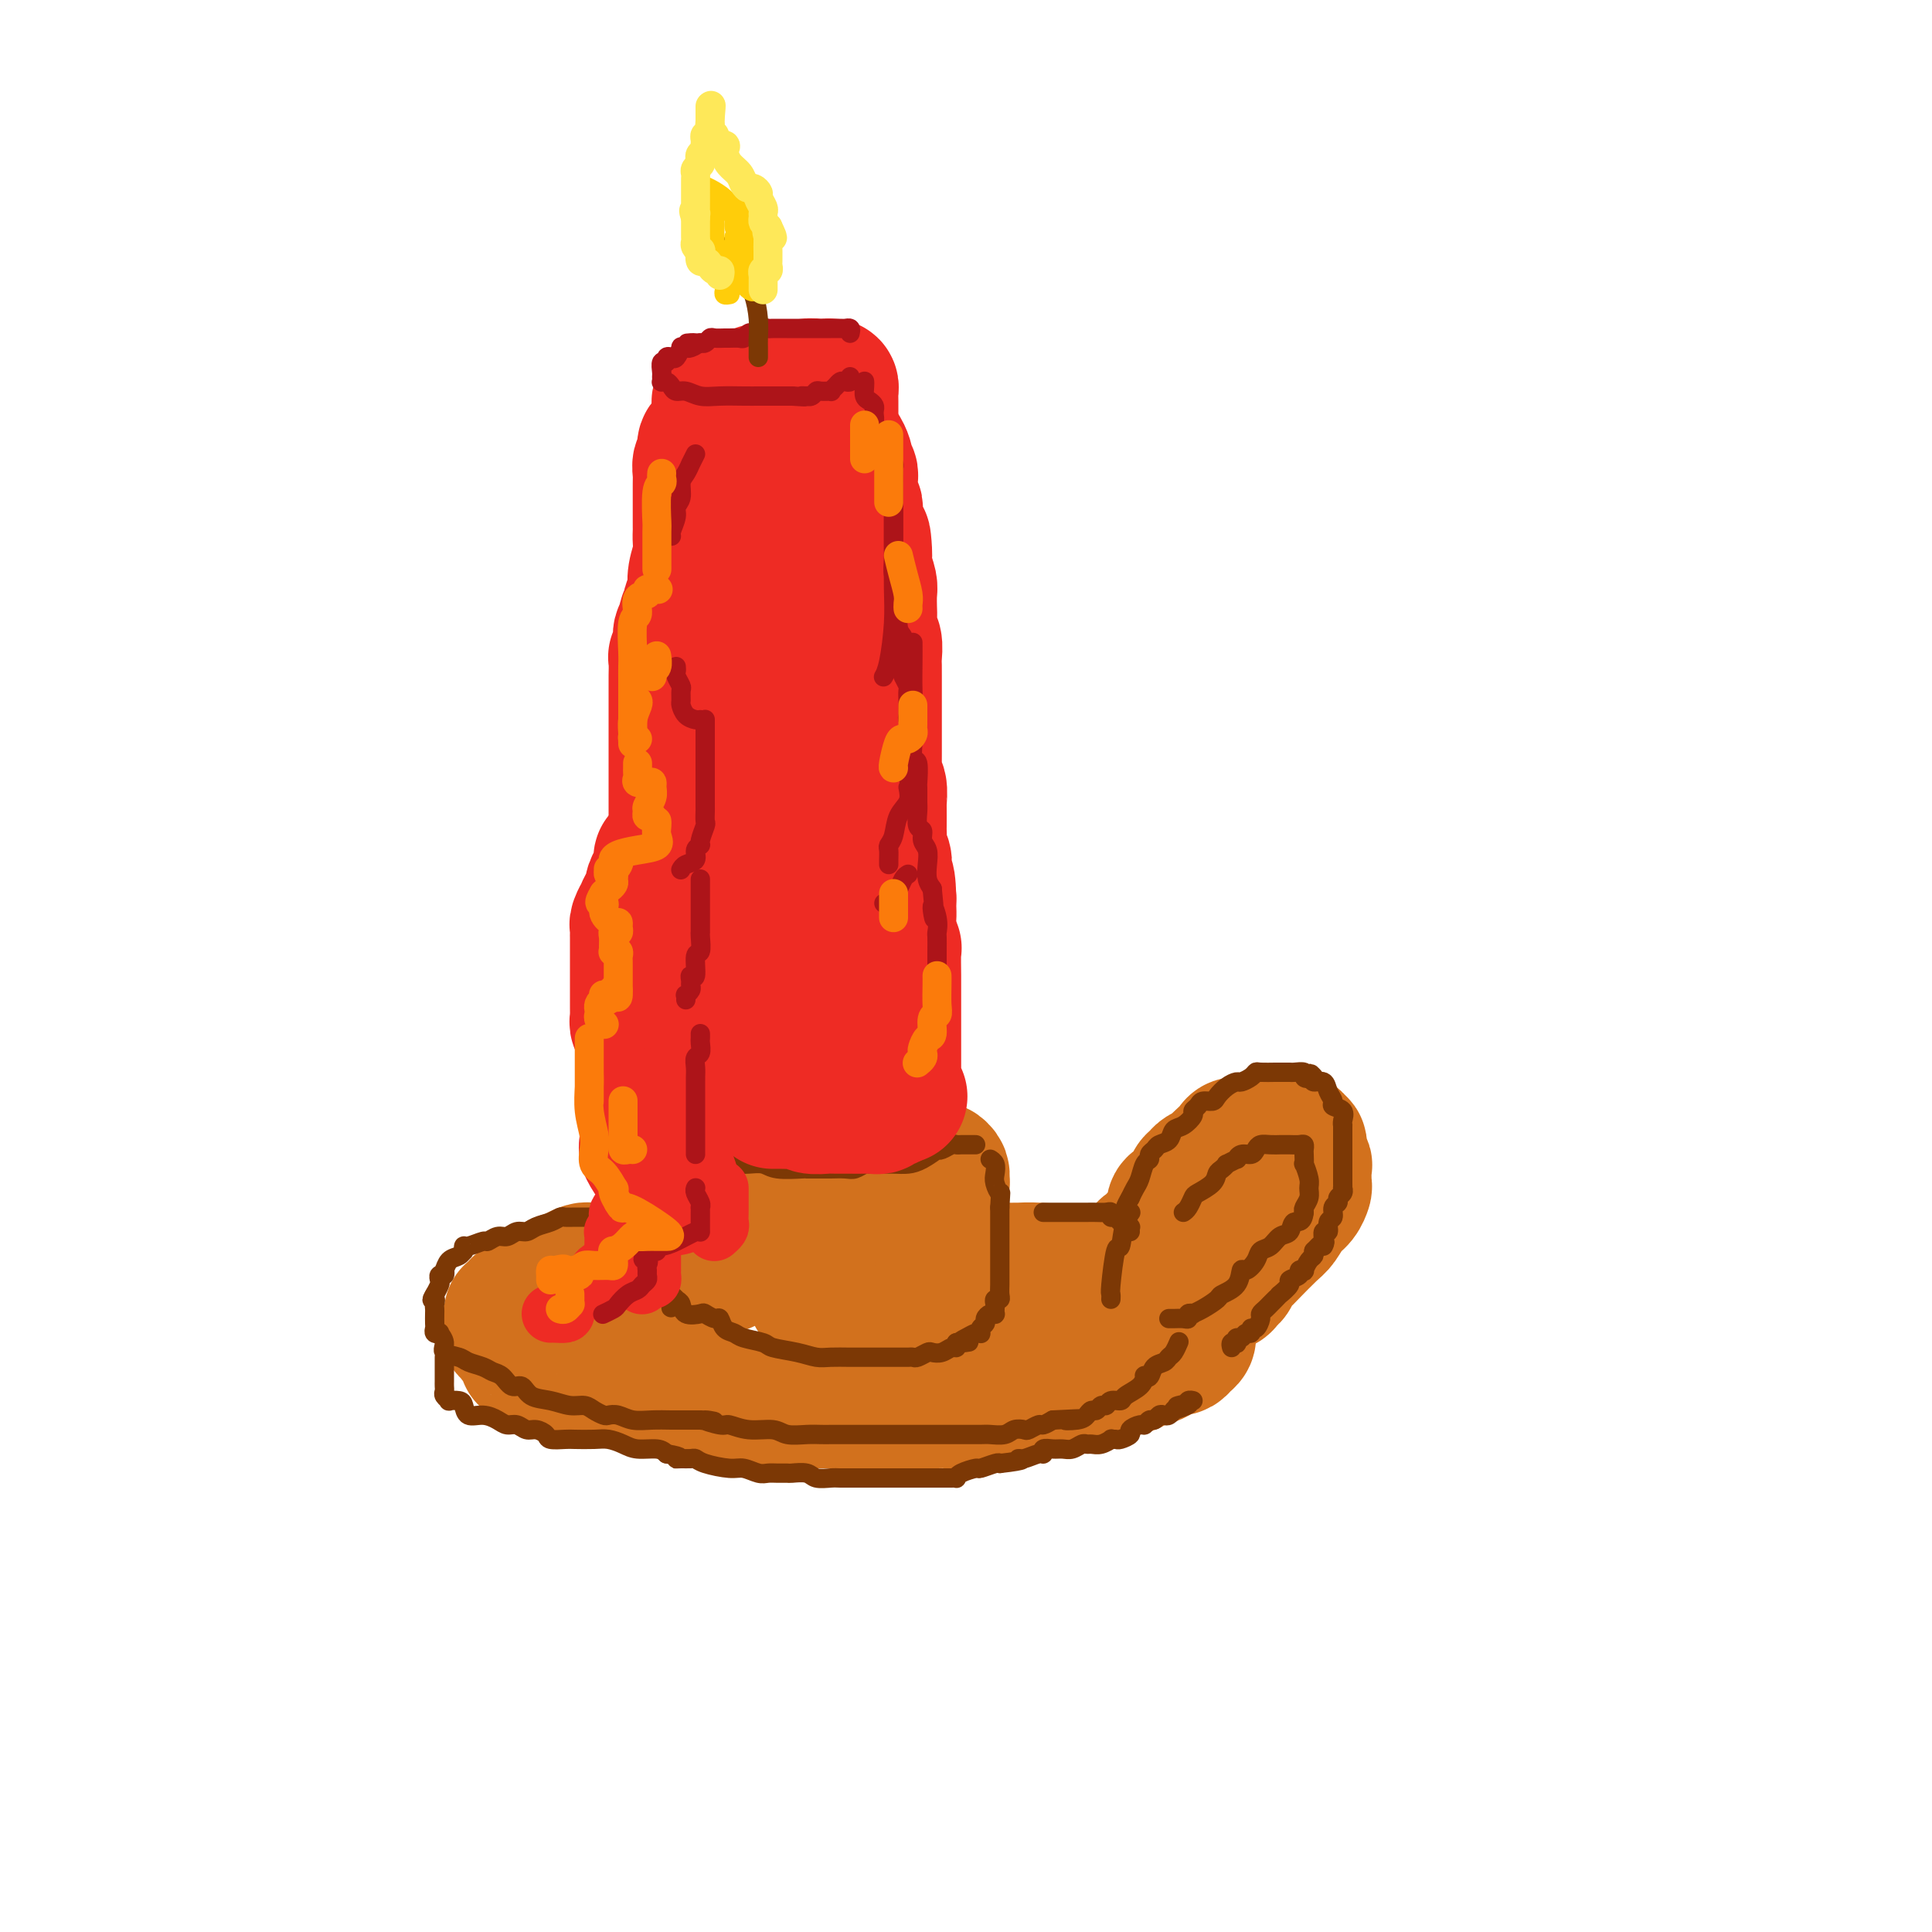 <svg viewBox='0 0 400 400' version='1.1' xmlns='http://www.w3.org/2000/svg' xmlns:xlink='http://www.w3.org/1999/xlink'><g fill='none' stroke='rgb(210,113,29)' stroke-width='28' stroke-linecap='round' stroke-linejoin='round'><path d='M173,236c-0.446,0.000 -0.892,0.000 -1,0c-0.108,-0.000 0.122,-0.000 0,0c-0.122,0.000 -0.595,0.000 -1,0c-0.405,-0.000 -0.743,-0.000 -1,0c-0.257,0.000 -0.435,0.000 -1,0c-0.565,-0.000 -1.517,-0.000 -2,0c-0.483,0.000 -0.495,0.000 -1,0c-0.505,-0.000 -1.502,-0.001 -2,0c-0.498,0.001 -0.498,0.004 -1,0c-0.502,-0.004 -1.505,-0.015 -2,0c-0.495,0.015 -0.481,0.057 -1,0c-0.519,-0.057 -1.571,-0.212 -2,0c-0.429,0.212 -0.234,0.792 -1,1c-0.766,0.208 -2.491,0.045 -3,0c-0.509,-0.045 0.200,0.029 0,0c-0.200,-0.029 -1.307,-0.162 -2,0c-0.693,0.162 -0.970,0.617 -1,1c-0.030,0.383 0.188,0.694 0,1c-0.188,0.306 -0.782,0.607 -1,1c-0.218,0.393 -0.060,0.879 0,1c0.060,0.121 0.021,-0.122 0,0c-0.021,0.122 -0.025,0.610 0,1c0.025,0.390 0.078,0.683 0,1c-0.078,0.317 -0.285,0.658 0,1c0.285,0.342 1.064,0.684 2,1c0.936,0.316 2.029,0.606 3,1c0.971,0.394 1.821,0.893 3,1c1.179,0.107 2.686,-0.179 4,0c1.314,0.179 2.435,0.821 4,1c1.565,0.179 3.575,-0.106 5,0c1.425,0.106 2.264,0.602 3,1c0.736,0.398 1.368,0.699 2,1'/><path d='M176,250c4.622,0.928 3.177,0.248 3,0c-0.177,-0.248 0.913,-0.066 2,0c1.087,0.066 2.170,0.014 3,0c0.830,-0.014 1.406,0.008 2,0c0.594,-0.008 1.205,-0.048 2,0c0.795,0.048 1.772,0.184 2,0c0.228,-0.184 -0.294,-0.690 0,-1c0.294,-0.310 1.403,-0.426 2,-1c0.597,-0.574 0.682,-1.607 1,-2c0.318,-0.393 0.871,-0.147 1,0c0.129,0.147 -0.164,0.193 0,0c0.164,-0.193 0.786,-0.627 1,-1c0.214,-0.373 0.021,-0.685 0,-1c-0.021,-0.315 0.130,-0.633 0,-1c-0.130,-0.367 -0.540,-0.781 -1,-1c-0.460,-0.219 -0.970,-0.241 -2,-1c-1.030,-0.759 -2.579,-2.256 -4,-3c-1.421,-0.744 -2.714,-0.736 -4,-1c-1.286,-0.264 -2.566,-0.799 -4,-1c-1.434,-0.201 -3.022,-0.068 -4,0c-0.978,0.068 -1.345,0.070 -2,0c-0.655,-0.070 -1.600,-0.211 -3,0c-1.400,0.211 -3.257,0.775 -4,1c-0.743,0.225 -0.371,0.113 0,0'/><path d='M150,249c0.000,0.503 0.000,1.006 0,1c0.000,-0.006 0.000,-0.520 0,0c0.000,0.520 0.000,2.076 0,3c0.000,0.924 0.000,1.218 0,2c-0.000,0.782 0.000,2.052 0,3c0.000,0.948 0.000,1.574 0,2c0.000,0.426 0.000,0.653 0,1c0.000,0.347 0.000,0.813 0,1c0.000,0.187 0.000,0.093 0,0'/><path d='M194,255c0.000,0.375 0.000,0.750 0,1c0.000,0.250 0.000,0.375 0,1c0.000,0.625 0.000,1.750 0,3c-0.000,1.250 0.000,2.626 0,3c0.000,0.374 0.000,-0.253 0,0c0.000,0.253 0.000,1.387 0,2c0.000,0.613 0.000,0.703 0,1c0.000,0.297 0.000,0.799 0,1c0.000,0.201 0.000,0.100 0,0'/><path d='M179,268c-1.293,0.000 -2.586,0.000 -3,0c-0.414,0.000 0.050,0.000 0,0c-0.050,0.000 -0.613,0.000 -1,0c-0.387,0.000 -0.599,0.000 -1,0c-0.401,0.000 -0.993,0.000 -2,0c-1.007,0.000 -2.431,0.000 -3,0c-0.569,0.000 -0.285,0.000 0,0'/><path d='M145,263c-0.641,0.000 -1.282,0.000 -2,0c-0.718,-0.000 -1.514,-0.000 -2,0c-0.486,0.000 -0.661,0.000 -1,0c-0.339,-0.000 -0.843,-0.000 -1,0c-0.157,0.000 0.032,0.000 -1,0c-1.032,-0.000 -3.285,-0.000 -5,0c-1.715,0.000 -2.894,0.000 -4,0c-1.106,-0.000 -2.141,-0.001 -3,0c-0.859,0.001 -1.544,0.003 -2,0c-0.456,-0.003 -0.684,-0.011 -1,0c-0.316,0.011 -0.718,0.041 -1,0c-0.282,-0.041 -0.442,-0.151 -1,0c-0.558,0.151 -1.514,0.565 -2,1c-0.486,0.435 -0.501,0.891 -1,1c-0.499,0.109 -1.482,-0.129 -2,0c-0.518,0.129 -0.573,0.626 -1,1c-0.427,0.374 -1.227,0.625 -2,1c-0.773,0.375 -1.517,0.874 -2,1c-0.483,0.126 -0.703,-0.120 -1,0c-0.297,0.120 -0.672,0.607 -1,1c-0.328,0.393 -0.610,0.693 -1,1c-0.390,0.307 -0.889,0.621 -1,1c-0.111,0.379 0.166,0.823 0,1c-0.166,0.177 -0.777,0.089 -1,0c-0.223,-0.089 -0.060,-0.178 0,0c0.060,0.178 0.017,0.622 0,1c-0.017,0.378 -0.009,0.689 0,1'/><path d='M106,274c-1.962,1.773 -0.368,1.206 0,1c0.368,-0.206 -0.491,-0.053 0,1c0.491,1.053 2.333,3.004 3,4c0.667,0.996 0.158,1.037 0,1c-0.158,-0.037 0.033,-0.151 1,0c0.967,0.151 2.708,0.566 4,1c1.292,0.434 2.133,0.886 3,1c0.867,0.114 1.758,-0.110 3,0c1.242,0.110 2.833,0.556 4,1c1.167,0.444 1.910,0.887 3,1c1.090,0.113 2.525,-0.106 3,0c0.475,0.106 -0.012,0.535 2,1c2.012,0.465 6.522,0.966 8,1c1.478,0.034 -0.076,-0.397 1,0c1.076,0.397 4.781,1.623 7,2c2.219,0.377 2.950,-0.095 4,0c1.050,0.095 2.418,0.758 4,1c1.582,0.242 3.378,0.065 5,0c1.622,-0.065 3.069,-0.017 5,0c1.931,0.017 4.345,0.005 6,0c1.655,-0.005 2.550,-0.001 4,0c1.450,0.001 3.456,0.000 5,0c1.544,-0.000 2.627,-0.000 4,0c1.373,0.000 3.038,0.001 4,0c0.962,-0.001 1.222,-0.003 2,0c0.778,0.003 2.073,0.011 3,0c0.927,-0.011 1.486,-0.042 2,0c0.514,0.042 0.983,0.155 2,0c1.017,-0.155 2.581,-0.580 4,-1c1.419,-0.420 2.691,-0.834 4,-1c1.309,-0.166 2.654,-0.083 4,0'/><path d='M210,288c10.157,-0.106 4.551,0.129 3,0c-1.551,-0.129 0.953,-0.622 3,-1c2.047,-0.378 3.637,-0.640 5,-1c1.363,-0.360 2.501,-0.818 3,-1c0.499,-0.182 0.361,-0.086 1,0c0.639,0.086 2.055,0.164 3,0c0.945,-0.164 1.419,-0.569 2,-1c0.581,-0.431 1.268,-0.886 2,-1c0.732,-0.114 1.507,0.115 2,0c0.493,-0.115 0.703,-0.574 1,-1c0.297,-0.426 0.681,-0.818 1,-1c0.319,-0.182 0.572,-0.153 1,0c0.428,0.153 1.032,0.430 2,0c0.968,-0.430 2.302,-1.568 3,-2c0.698,-0.432 0.761,-0.158 1,0c0.239,0.158 0.653,0.199 1,0c0.347,-0.199 0.627,-0.638 1,-1c0.373,-0.362 0.838,-0.646 1,-1c0.162,-0.354 0.021,-0.776 0,-1c-0.021,-0.224 0.079,-0.250 0,-1c-0.079,-0.750 -0.335,-2.226 -1,-3c-0.665,-0.774 -1.738,-0.848 -2,-1c-0.262,-0.152 0.286,-0.384 0,-1c-0.286,-0.616 -1.405,-1.618 -2,-2c-0.595,-0.382 -0.665,-0.144 -1,0c-0.335,0.144 -0.936,0.192 -2,0c-1.064,-0.192 -2.590,-0.626 -4,-1c-1.410,-0.374 -2.705,-0.687 -4,-1'/><path d='M230,266c-2.564,-0.702 -3.475,-1.456 -6,-2c-2.525,-0.544 -6.666,-0.879 -9,-1c-2.334,-0.121 -2.862,-0.030 -4,0c-1.138,0.030 -2.887,-0.002 -4,0c-1.113,0.002 -1.591,0.039 -2,0c-0.409,-0.039 -0.749,-0.155 -2,0c-1.251,0.155 -3.414,0.580 -5,1c-1.586,0.420 -2.596,0.834 -3,1c-0.404,0.166 -0.202,0.083 0,0'/><path d='M244,273c0.363,0.054 0.726,0.107 1,0c0.274,-0.107 0.458,-0.375 0,-1c-0.458,-0.625 -1.560,-1.607 -2,-2c-0.440,-0.393 -0.220,-0.196 0,0'/><path d='M235,266c0.022,-0.327 0.044,-0.655 0,-1c-0.044,-0.345 -0.153,-0.708 0,-1c0.153,-0.292 0.569,-0.515 1,-1c0.431,-0.485 0.879,-1.234 1,-2c0.121,-0.766 -0.083,-1.551 0,-2c0.083,-0.449 0.452,-0.562 1,-1c0.548,-0.438 1.273,-1.201 2,-2c0.727,-0.799 1.455,-1.632 2,-2c0.545,-0.368 0.906,-0.269 1,-1c0.094,-0.731 -0.081,-2.290 0,-3c0.081,-0.710 0.417,-0.572 1,-1c0.583,-0.428 1.412,-1.424 2,-2c0.588,-0.576 0.935,-0.732 1,-1c0.065,-0.268 -0.151,-0.650 0,-1c0.151,-0.350 0.669,-0.670 1,-1c0.331,-0.330 0.474,-0.669 1,-1c0.526,-0.331 1.436,-0.653 2,-1c0.564,-0.347 0.784,-0.719 1,-1c0.216,-0.281 0.428,-0.471 1,-1c0.572,-0.529 1.502,-1.396 2,-2c0.498,-0.604 0.563,-0.947 1,-1c0.437,-0.053 1.247,0.182 2,0c0.753,-0.182 1.449,-0.781 2,-1c0.551,-0.219 0.956,-0.059 1,0c0.044,0.059 -0.273,0.016 0,0c0.273,-0.016 1.135,-0.004 2,0c0.865,0.004 1.733,0.001 2,0c0.267,-0.001 -0.067,-0.000 0,0c0.067,0.000 0.533,0.000 1,0'/><path d='M266,236c1.863,-0.291 1.020,-0.020 1,0c-0.020,0.020 0.783,-0.212 1,0c0.217,0.212 -0.152,0.867 0,1c0.152,0.133 0.825,-0.255 1,0c0.175,0.255 -0.149,1.152 0,2c0.149,0.848 0.770,1.645 1,2c0.230,0.355 0.070,0.268 0,1c-0.070,0.732 -0.050,2.283 0,3c0.050,0.717 0.129,0.599 0,1c-0.129,0.401 -0.465,1.322 -1,2c-0.535,0.678 -1.269,1.112 -2,2c-0.731,0.888 -1.457,2.231 -2,3c-0.543,0.769 -0.901,0.966 -2,2c-1.099,1.034 -2.939,2.907 -4,4c-1.061,1.093 -1.344,1.407 -2,2c-0.656,0.593 -1.686,1.465 -2,2c-0.314,0.535 0.087,0.732 0,1c-0.087,0.268 -0.663,0.608 -1,1c-0.337,0.392 -0.437,0.836 -1,1c-0.563,0.164 -1.589,0.047 -2,0c-0.411,-0.047 -0.205,-0.023 0,0'/></g>
<g fill='none' stroke='rgb(124,56,5)' stroke-width='4' stroke-linecap='round' stroke-linejoin='round'><path d='M139,238c-0.415,-0.057 -0.829,-0.114 -1,0c-0.171,0.114 -0.098,0.397 0,1c0.098,0.603 0.223,1.524 0,2c-0.223,0.476 -0.792,0.505 -1,1c-0.208,0.495 -0.056,1.455 0,2c0.056,0.545 0.015,0.674 0,1c-0.015,0.326 -0.004,0.847 0,1c0.004,0.153 0.001,-0.062 0,0c-0.001,0.062 -0.000,0.402 0,1c0.000,0.598 0.000,1.456 0,2c-0.000,0.544 -0.000,0.776 0,1c0.000,0.224 0.000,0.441 0,1c-0.000,0.559 0.000,1.459 0,2c-0.000,0.541 -0.000,0.722 0,1c0.000,0.278 0.000,0.653 0,1c-0.000,0.347 -0.000,0.667 0,1c0.000,0.333 0.000,0.680 0,1c-0.000,0.320 -0.001,0.614 0,1c0.001,0.386 0.004,0.863 0,1c-0.004,0.137 -0.015,-0.065 0,0c0.015,0.065 0.057,0.399 0,1c-0.057,0.601 -0.211,1.471 0,2c0.211,0.529 0.789,0.719 1,1c0.211,0.281 0.057,0.653 0,1c-0.057,0.347 -0.016,0.667 0,1c0.016,0.333 0.007,0.678 0,1c-0.007,0.322 -0.012,0.623 0,1c0.012,0.377 0.042,0.832 0,1c-0.042,0.168 -0.155,0.048 0,0c0.155,-0.048 0.577,-0.024 1,0'/><path d='M139,268c-0.045,4.875 -0.159,2.063 0,1c0.159,-1.063 0.591,-0.377 1,0c0.409,0.377 0.796,0.445 1,1c0.204,0.555 0.226,1.597 1,2c0.774,0.403 2.300,0.167 3,0c0.700,-0.167 0.572,-0.266 1,0c0.428,0.266 1.411,0.897 2,1c0.589,0.103 0.785,-0.323 1,0c0.215,0.323 0.450,1.396 1,2c0.550,0.604 1.417,0.739 2,1c0.583,0.261 0.883,0.648 2,1c1.117,0.352 3.050,0.669 4,1c0.950,0.331 0.918,0.677 2,1c1.082,0.323 3.280,0.622 5,1c1.720,0.378 2.963,0.833 4,1c1.037,0.167 1.868,0.045 3,0c1.132,-0.045 2.565,-0.012 4,0c1.435,0.012 2.871,0.003 4,0c1.129,-0.003 1.952,-0.001 3,0c1.048,0.001 2.321,0.001 3,0c0.679,-0.001 0.763,-0.004 1,0c0.237,0.004 0.626,0.015 1,0c0.374,-0.015 0.733,-0.055 1,0c0.267,0.055 0.442,0.207 1,0c0.558,-0.207 1.498,-0.773 2,-1c0.502,-0.227 0.565,-0.116 1,0c0.435,0.116 1.240,0.237 2,0c0.760,-0.237 1.474,-0.833 2,-1c0.526,-0.167 0.865,0.095 1,0c0.135,-0.095 0.068,-0.548 0,-1'/><path d='M198,278c4.680,-0.419 1.881,0.032 1,0c-0.881,-0.032 0.155,-0.547 1,-1c0.845,-0.453 1.498,-0.842 2,-1c0.502,-0.158 0.852,-0.084 1,0c0.148,0.084 0.095,0.176 0,0c-0.095,-0.176 -0.232,-0.622 0,-1c0.232,-0.378 0.833,-0.689 1,-1c0.167,-0.311 -0.099,-0.622 0,-1c0.099,-0.378 0.563,-0.822 1,-1c0.437,-0.178 0.848,-0.090 1,0c0.152,0.090 0.044,0.182 0,0c-0.044,-0.182 -0.026,-0.640 0,-1c0.026,-0.360 0.060,-0.624 0,-1c-0.060,-0.376 -0.212,-0.864 0,-1c0.212,-0.136 0.789,0.079 1,0c0.211,-0.079 0.057,-0.451 0,-1c-0.057,-0.549 -0.015,-1.273 0,-2c0.015,-0.727 0.004,-1.455 0,-2c-0.004,-0.545 -0.001,-0.906 0,-1c0.001,-0.094 0.000,0.079 0,0c-0.000,-0.079 -0.000,-0.410 0,-1c0.000,-0.590 0.000,-1.438 0,-2c-0.000,-0.562 -0.000,-0.837 0,-1c0.000,-0.163 0.000,-0.215 0,-1c-0.000,-0.785 -0.000,-2.304 0,-3c0.000,-0.696 0.000,-0.568 0,-1c-0.000,-0.432 -0.000,-1.424 0,-2c0.000,-0.576 0.000,-0.736 0,-1c-0.000,-0.264 -0.000,-0.632 0,-1'/><path d='M207,250c0.214,-3.986 0.250,-2.953 0,-3c-0.250,-0.047 -0.785,-1.176 -1,-2c-0.215,-0.824 -0.109,-1.345 0,-2c0.109,-0.655 0.222,-1.446 0,-2c-0.222,-0.554 -0.778,-0.873 -1,-1c-0.222,-0.127 -0.111,-0.064 0,0'/><path d='M131,252c-0.111,-0.000 -0.223,-0.000 -1,0c-0.777,0.000 -2.221,0.000 -3,0c-0.779,-0.000 -0.894,-0.000 -1,0c-0.106,0.000 -0.203,0.000 -1,0c-0.797,-0.000 -2.293,-0.001 -3,0c-0.707,0.001 -0.625,0.003 -1,0c-0.375,-0.003 -1.206,-0.012 -2,0c-0.794,0.012 -1.549,0.046 -2,0c-0.451,-0.046 -0.596,-0.171 -1,0c-0.404,0.171 -1.067,0.638 -2,1c-0.933,0.362 -2.136,0.618 -3,1c-0.864,0.382 -1.387,0.891 -2,1c-0.613,0.109 -1.314,-0.182 -2,0c-0.686,0.182 -1.357,0.837 -2,1c-0.643,0.163 -1.258,-0.168 -2,0c-0.742,0.168 -1.610,0.834 -2,1c-0.390,0.166 -0.300,-0.167 -1,0c-0.700,0.167 -2.190,0.833 -3,1c-0.810,0.167 -0.942,-0.164 -1,0c-0.058,0.164 -0.044,0.822 0,1c0.044,0.178 0.117,-0.125 0,0c-0.117,0.125 -0.423,0.679 -1,1c-0.577,0.321 -1.426,0.411 -2,1c-0.574,0.589 -0.872,1.678 -1,2c-0.128,0.322 -0.086,-0.122 0,0c0.086,0.122 0.215,0.811 0,1c-0.215,0.189 -0.776,-0.121 -1,0c-0.224,0.121 -0.112,0.671 0,1c0.112,0.329 0.222,0.435 0,1c-0.222,0.565 -0.778,1.590 -1,2c-0.222,0.410 -0.111,0.205 0,0'/><path d='M90,268c-1.083,1.727 -0.290,1.044 0,1c0.290,-0.044 0.078,0.551 0,1c-0.078,0.449 -0.022,0.751 0,1c0.022,0.249 0.010,0.445 0,1c-0.010,0.555 -0.018,1.468 0,2c0.018,0.532 0.062,0.684 0,1c-0.062,0.316 -0.229,0.795 0,1c0.229,0.205 0.856,0.135 1,0c0.144,-0.135 -0.195,-0.334 0,0c0.195,0.334 0.924,1.203 1,2c0.076,0.797 -0.499,1.523 0,2c0.499,0.477 2.073,0.704 3,1c0.927,0.296 1.207,0.662 2,1c0.793,0.338 2.100,0.649 3,1c0.900,0.351 1.394,0.742 2,1c0.606,0.258 1.323,0.383 2,1c0.677,0.617 1.315,1.724 2,2c0.685,0.276 1.419,-0.281 2,0c0.581,0.281 1.009,1.399 2,2c0.991,0.601 2.546,0.687 4,1c1.454,0.313 2.809,0.855 4,1c1.191,0.145 2.219,-0.106 3,0c0.781,0.106 1.314,0.568 2,1c0.686,0.432 1.526,0.834 2,1c0.474,0.166 0.581,0.097 1,0c0.419,-0.097 1.151,-0.222 2,0c0.849,0.222 1.816,0.792 3,1c1.184,0.208 2.585,0.056 4,0c1.415,-0.056 2.842,-0.015 4,0c1.158,0.015 2.045,0.004 3,0c0.955,-0.004 1.977,-0.002 3,0'/><path d='M145,294c5.479,0.708 1.677,-0.022 1,0c-0.677,0.022 1.770,0.794 3,1c1.230,0.206 1.242,-0.155 2,0c0.758,0.155 2.262,0.826 4,1c1.738,0.174 3.711,-0.150 5,0c1.289,0.150 1.893,0.772 3,1c1.107,0.228 2.718,0.061 4,0c1.282,-0.061 2.237,-0.016 3,0c0.763,0.016 1.335,0.004 2,0c0.665,-0.004 1.424,-0.001 3,0c1.576,0.001 3.970,0.000 5,0c1.030,-0.000 0.698,-0.000 1,0c0.302,0.000 1.238,0.000 2,0c0.762,-0.000 1.348,-0.000 2,0c0.652,0.000 1.369,0.000 2,0c0.631,-0.000 1.177,-0.000 2,0c0.823,0.000 1.923,0.000 3,0c1.077,-0.000 2.132,-0.000 3,0c0.868,0.000 1.549,0.000 2,0c0.451,-0.000 0.672,-0.000 1,0c0.328,0.000 0.763,0.001 1,0c0.237,-0.001 0.276,-0.004 1,0c0.724,0.004 2.134,0.015 3,0c0.866,-0.015 1.186,-0.055 2,0c0.814,0.055 2.120,0.207 3,0c0.880,-0.207 1.334,-0.773 2,-1c0.666,-0.227 1.543,-0.116 2,0c0.457,0.116 0.494,0.237 1,0c0.506,-0.237 1.482,-0.833 2,-1c0.518,-0.167 0.576,0.095 1,0c0.424,-0.095 1.212,-0.548 2,-1'/><path d='M218,294c9.096,-0.476 4.335,-0.165 3,0c-1.335,0.165 0.755,0.184 2,0c1.245,-0.184 1.643,-0.570 2,-1c0.357,-0.430 0.672,-0.904 1,-1c0.328,-0.096 0.670,0.185 1,0c0.330,-0.185 0.650,-0.836 1,-1c0.350,-0.164 0.731,0.161 1,0c0.269,-0.161 0.426,-0.807 1,-1c0.574,-0.193 1.564,0.067 2,0c0.436,-0.067 0.316,-0.461 1,-1c0.684,-0.539 2.171,-1.223 3,-2c0.829,-0.777 0.999,-1.647 1,-2c0.001,-0.353 -0.169,-0.189 0,0c0.169,0.189 0.675,0.403 1,0c0.325,-0.403 0.469,-1.422 1,-2c0.531,-0.578 1.449,-0.716 2,-1c0.551,-0.284 0.735,-0.715 1,-1c0.265,-0.285 0.610,-0.423 1,-1c0.390,-0.577 0.826,-1.593 1,-2c0.174,-0.407 0.087,-0.203 0,0'/><path d='M92,281c0.000,0.333 0.000,0.667 0,1c-0.000,0.333 -0.000,0.667 0,1c0.000,0.333 0.000,0.667 0,1c-0.000,0.333 -0.001,0.666 0,1c0.001,0.334 0.005,0.667 0,1c-0.005,0.333 -0.017,0.664 0,1c0.017,0.336 0.064,0.678 0,1c-0.064,0.322 -0.238,0.624 0,1c0.238,0.376 0.888,0.826 1,1c0.112,0.174 -0.315,0.070 0,0c0.315,-0.070 1.372,-0.107 2,0c0.628,0.107 0.825,0.358 1,1c0.175,0.642 0.326,1.673 1,2c0.674,0.327 1.871,-0.052 3,0c1.129,0.052 2.189,0.535 3,1c0.811,0.465 1.373,0.912 2,1c0.627,0.088 1.318,-0.183 2,0c0.682,0.183 1.356,0.820 2,1c0.644,0.180 1.259,-0.095 2,0c0.741,0.095 1.609,0.562 2,1c0.391,0.438 0.306,0.849 1,1c0.694,0.151 2.167,0.043 3,0c0.833,-0.043 1.026,-0.022 2,0c0.974,0.022 2.730,0.044 4,0c1.270,-0.044 2.056,-0.153 3,0c0.944,0.153 2.047,0.567 3,1c0.953,0.433 1.757,0.886 3,1c1.243,0.114 2.927,-0.110 4,0c1.073,0.110 1.537,0.555 2,1'/><path d='M138,301c4.134,0.691 2.470,0.920 2,1c-0.470,0.080 0.255,0.011 1,0c0.745,-0.011 1.511,0.034 2,0c0.489,-0.034 0.701,-0.149 1,0c0.299,0.149 0.685,0.562 2,1c1.315,0.438 3.559,0.902 5,1c1.441,0.098 2.078,-0.170 3,0c0.922,0.170 2.129,0.778 3,1c0.871,0.222 1.406,0.059 2,0c0.594,-0.059 1.246,-0.012 2,0c0.754,0.012 1.609,-0.011 2,0c0.391,0.011 0.317,0.055 1,0c0.683,-0.055 2.125,-0.211 3,0c0.875,0.211 1.185,0.789 2,1c0.815,0.211 2.134,0.057 3,0c0.866,-0.057 1.278,-0.015 2,0c0.722,0.015 1.755,0.004 3,0c1.245,-0.004 2.704,-0.001 4,0c1.296,0.001 2.431,0.000 4,0c1.569,-0.000 3.573,-0.000 5,0c1.427,0.000 2.277,0.001 3,0c0.723,-0.001 1.319,-0.003 2,0c0.681,0.003 1.447,0.011 2,0c0.553,-0.011 0.891,-0.040 1,0c0.109,0.040 -0.013,0.151 0,0c0.013,-0.151 0.161,-0.562 1,-1c0.839,-0.438 2.369,-0.901 3,-1c0.631,-0.099 0.362,0.166 1,0c0.638,-0.166 2.182,-0.762 3,-1c0.818,-0.238 0.909,-0.119 1,0'/><path d='M207,303c6.304,-0.708 4.563,-0.978 4,-1c-0.563,-0.022 0.051,0.204 1,0c0.949,-0.204 2.232,-0.840 3,-1c0.768,-0.160 1.021,0.154 1,0c-0.021,-0.154 -0.314,-0.777 0,-1c0.314,-0.223 1.236,-0.046 2,0c0.764,0.046 1.370,-0.041 2,0c0.630,0.041 1.285,0.208 2,0c0.715,-0.208 1.492,-0.792 2,-1c0.508,-0.208 0.748,-0.042 1,0c0.252,0.042 0.516,-0.042 1,0c0.484,0.042 1.189,0.208 2,0c0.811,-0.208 1.728,-0.791 2,-1c0.272,-0.209 -0.101,-0.045 0,0c0.101,0.045 0.675,-0.031 1,0c0.325,0.031 0.402,0.167 1,0c0.598,-0.167 1.718,-0.637 2,-1c0.282,-0.363 -0.275,-0.618 0,-1c0.275,-0.382 1.383,-0.891 2,-1c0.617,-0.109 0.743,0.181 1,0c0.257,-0.181 0.646,-0.832 1,-1c0.354,-0.168 0.673,0.147 1,0c0.327,-0.147 0.662,-0.758 1,-1c0.338,-0.242 0.678,-0.116 1,0c0.322,0.116 0.625,0.224 1,0c0.375,-0.224 0.821,-0.778 1,-1c0.179,-0.222 0.089,-0.111 0,0'/><path d='M243,292c5.747,-1.944 2.115,-1.306 1,-1c-1.115,0.306 0.289,0.278 1,0c0.711,-0.278 0.730,-0.806 1,-1c0.270,-0.194 0.791,-0.056 1,0c0.209,0.056 0.104,0.028 0,0'/><path d='M255,279c-0.111,-0.414 -0.223,-0.828 0,-1c0.223,-0.172 0.780,-0.103 1,0c0.220,0.103 0.101,0.239 0,0c-0.101,-0.239 -0.186,-0.853 0,-1c0.186,-0.147 0.641,0.173 1,0c0.359,-0.173 0.622,-0.838 1,-1c0.378,-0.162 0.871,0.178 1,0c0.129,-0.178 -0.106,-0.874 0,-1c0.106,-0.126 0.553,0.317 1,0c0.447,-0.317 0.893,-1.394 1,-2c0.107,-0.606 -0.125,-0.741 0,-1c0.125,-0.259 0.606,-0.642 1,-1c0.394,-0.358 0.702,-0.691 1,-1c0.298,-0.309 0.585,-0.594 1,-1c0.415,-0.406 0.956,-0.935 1,-1c0.044,-0.065 -0.410,0.333 0,0c0.410,-0.333 1.683,-1.396 2,-2c0.317,-0.604 -0.322,-0.748 0,-1c0.322,-0.252 1.606,-0.610 2,-1c0.394,-0.390 -0.101,-0.811 0,-1c0.101,-0.189 0.798,-0.144 1,0c0.202,0.144 -0.090,0.389 0,0c0.090,-0.389 0.563,-1.412 1,-2c0.437,-0.588 0.839,-0.739 1,-1c0.161,-0.261 0.080,-0.630 0,-1'/><path d='M272,259c3.078,-3.295 2.274,-1.531 2,-1c-0.274,0.531 -0.017,-0.171 0,-1c0.017,-0.829 -0.207,-1.784 0,-2c0.207,-0.216 0.844,0.307 1,0c0.156,-0.307 -0.169,-1.444 0,-2c0.169,-0.556 0.834,-0.530 1,-1c0.166,-0.470 -0.166,-1.436 0,-2c0.166,-0.564 0.829,-0.725 1,-1c0.171,-0.275 -0.150,-0.666 0,-1c0.150,-0.334 0.772,-0.613 1,-1c0.228,-0.387 0.061,-0.881 0,-1c-0.061,-0.119 -0.016,0.137 0,0c0.016,-0.137 0.004,-0.665 0,-1c-0.004,-0.335 -0.001,-0.475 0,-1c0.001,-0.525 0.000,-1.435 0,-2c-0.000,-0.565 -0.000,-0.784 0,-1c0.000,-0.216 -0.000,-0.430 0,-1c0.000,-0.570 0.000,-1.497 0,-2c-0.000,-0.503 -0.001,-0.582 0,-1c0.001,-0.418 0.002,-1.177 0,-2c-0.002,-0.823 -0.008,-1.712 0,-2c0.008,-0.288 0.031,0.026 0,0c-0.031,-0.026 -0.117,-0.391 0,-1c0.117,-0.609 0.436,-1.463 0,-2c-0.436,-0.537 -1.627,-0.756 -2,-1c-0.373,-0.244 0.071,-0.513 0,-1c-0.071,-0.487 -0.658,-1.192 -1,-2c-0.342,-0.808 -0.438,-1.717 -1,-2c-0.562,-0.283 -1.589,0.062 -2,0c-0.411,-0.062 -0.205,-0.531 0,-1'/><path d='M272,223c-1.086,-1.409 -0.801,-0.430 -1,0c-0.199,0.430 -0.884,0.311 -1,0c-0.116,-0.311 0.336,-0.816 0,-1c-0.336,-0.184 -1.459,-0.049 -2,0c-0.541,0.049 -0.498,0.012 -1,0c-0.502,-0.012 -1.548,-0.001 -2,0c-0.452,0.001 -0.310,-0.010 -1,0c-0.690,0.010 -2.211,0.041 -3,0c-0.789,-0.041 -0.844,-0.152 -1,0c-0.156,0.152 -0.413,0.569 -1,1c-0.587,0.431 -1.504,0.876 -2,1c-0.496,0.124 -0.570,-0.073 -1,0c-0.430,0.073 -1.214,0.415 -2,1c-0.786,0.585 -1.574,1.414 -2,2c-0.426,0.586 -0.491,0.929 -1,1c-0.509,0.071 -1.463,-0.132 -2,0c-0.537,0.132 -0.659,0.598 -1,1c-0.341,0.402 -0.902,0.742 -1,1c-0.098,0.258 0.268,0.436 0,1c-0.268,0.564 -1.171,1.513 -2,2c-0.829,0.487 -1.585,0.512 -2,1c-0.415,0.488 -0.489,1.441 -1,2c-0.511,0.559 -1.461,0.725 -2,1c-0.539,0.275 -0.669,0.658 -1,1c-0.331,0.342 -0.862,0.644 -1,1c-0.138,0.356 0.118,0.767 0,1c-0.118,0.233 -0.609,0.289 -1,1c-0.391,0.711 -0.682,2.076 -1,3c-0.318,0.924 -0.662,1.407 -1,2c-0.338,0.593 -0.669,1.297 -1,2'/><path d='M234,248c-2.273,3.737 -0.455,3.078 0,3c0.455,-0.078 -0.452,0.423 -1,2c-0.548,1.577 -0.735,4.230 -1,5c-0.265,0.770 -0.607,-0.343 -1,1c-0.393,1.343 -0.837,5.144 -1,7c-0.163,1.856 -0.044,1.769 0,2c0.044,0.231 0.013,0.780 0,1c-0.013,0.220 -0.006,0.110 0,0'/><path d='M245,251c0.317,-0.214 0.634,-0.428 1,-1c0.366,-0.572 0.780,-1.501 1,-2c0.220,-0.499 0.245,-0.569 1,-1c0.755,-0.431 2.239,-1.225 3,-2c0.761,-0.775 0.800,-1.532 1,-2c0.200,-0.468 0.561,-0.646 1,-1c0.439,-0.354 0.957,-0.883 1,-1c0.043,-0.117 -0.388,0.180 0,0c0.388,-0.180 1.596,-0.836 2,-1c0.404,-0.164 0.006,0.162 0,0c-0.006,-0.162 0.382,-0.814 1,-1c0.618,-0.186 1.465,0.094 2,0c0.535,-0.094 0.757,-0.561 1,-1c0.243,-0.439 0.509,-0.850 1,-1c0.491,-0.150 1.209,-0.040 2,0c0.791,0.040 1.654,0.011 2,0c0.346,-0.011 0.173,-0.004 0,0c-0.173,0.004 -0.348,0.004 0,0c0.348,-0.004 1.217,-0.014 2,0c0.783,0.014 1.478,0.050 2,0c0.522,-0.050 0.871,-0.188 1,0c0.129,0.188 0.038,0.701 0,1c-0.038,0.299 -0.025,0.384 0,1c0.025,0.616 0.060,1.765 0,2c-0.060,0.235 -0.216,-0.442 0,0c0.216,0.442 0.804,2.002 1,3c0.196,0.998 0.001,1.432 0,2c-0.001,0.568 0.192,1.268 0,2c-0.192,0.732 -0.769,1.495 -1,2c-0.231,0.505 -0.115,0.753 0,1'/><path d='M270,251c-0.264,2.506 -1.423,1.770 -2,2c-0.577,0.230 -0.573,1.426 -1,2c-0.427,0.574 -1.284,0.526 -2,1c-0.716,0.474 -1.292,1.469 -2,2c-0.708,0.531 -1.550,0.596 -2,1c-0.450,0.404 -0.510,1.145 -1,2c-0.490,0.855 -1.411,1.825 -2,2c-0.589,0.175 -0.847,-0.444 -1,0c-0.153,0.444 -0.203,1.951 -1,3c-0.797,1.049 -2.342,1.640 -3,2c-0.658,0.360 -0.429,0.488 -1,1c-0.571,0.512 -1.942,1.409 -3,2c-1.058,0.591 -1.802,0.876 -2,1c-0.198,0.124 0.151,0.086 0,0c-0.151,-0.086 -0.801,-0.219 -1,0c-0.199,0.219 0.052,0.791 0,1c-0.052,0.209 -0.406,0.056 -1,0c-0.594,-0.056 -1.429,-0.015 -2,0c-0.571,0.015 -0.877,0.004 -1,0c-0.123,-0.004 -0.061,-0.002 0,0'/><path d='M234,255c-0.024,-0.455 -0.048,-0.911 0,-1c0.048,-0.089 0.166,0.187 0,0c-0.166,-0.187 -0.618,-0.839 -1,-1c-0.382,-0.161 -0.693,0.167 -1,0c-0.307,-0.167 -0.610,-0.829 -1,-1c-0.390,-0.171 -0.866,0.150 -1,0c-0.134,-0.150 0.075,-0.772 0,-1c-0.075,-0.228 -0.432,-0.061 -1,0c-0.568,0.061 -1.346,0.016 -2,0c-0.654,-0.016 -1.184,-0.004 -2,0c-0.816,0.004 -1.918,0.001 -3,0c-1.082,-0.001 -2.146,-0.000 -3,0c-0.854,0.000 -1.499,0.000 -2,0c-0.501,-0.000 -0.857,-0.000 -1,0c-0.143,0.000 -0.071,0.000 0,0'/><path d='M202,237c-0.222,0.002 -0.444,0.004 -1,0c-0.556,-0.004 -1.446,-0.015 -2,0c-0.554,0.015 -0.773,0.055 -1,0c-0.227,-0.055 -0.462,-0.204 -1,0c-0.538,0.204 -1.379,0.762 -2,1c-0.621,0.238 -1.022,0.155 -1,0c0.022,-0.155 0.468,-0.381 0,0c-0.468,0.381 -1.852,1.370 -3,2c-1.148,0.630 -2.062,0.901 -3,1c-0.938,0.099 -1.900,0.025 -3,0c-1.100,-0.025 -2.340,-0.003 -3,0c-0.660,0.003 -0.742,-0.013 -1,0c-0.258,0.013 -0.693,0.056 -1,0c-0.307,-0.056 -0.487,-0.211 -1,0c-0.513,0.211 -1.358,0.789 -2,1c-0.642,0.211 -1.080,0.057 -2,0c-0.920,-0.057 -2.323,-0.015 -3,0c-0.677,0.015 -0.629,0.005 -1,0c-0.371,-0.005 -1.162,-0.005 -2,0c-0.838,0.005 -1.722,0.015 -2,0c-0.278,-0.015 0.052,-0.057 -1,0c-1.052,0.057 -3.486,0.211 -5,0c-1.514,-0.211 -2.107,-0.789 -3,-1c-0.893,-0.211 -2.085,-0.057 -3,0c-0.915,0.057 -1.554,0.015 -2,0c-0.446,-0.015 -0.699,-0.004 -1,0c-0.301,0.004 -0.651,0.002 -1,0'/><path d='M151,241c-5.978,0.000 -2.422,0.000 -1,0c1.422,-0.000 0.711,0.000 0,0'/></g>
<g fill='none' stroke='rgb(238,43,36)' stroke-width='28' stroke-linecap='round' stroke-linejoin='round'><path d='M160,228c0.385,0.002 0.769,0.004 1,0c0.231,-0.004 0.307,-0.015 1,0c0.693,0.015 2.003,0.057 3,0c0.997,-0.057 1.682,-0.211 2,0c0.318,0.211 0.270,0.789 1,1c0.730,0.211 2.237,0.057 3,0c0.763,-0.057 0.783,-0.015 1,0c0.217,0.015 0.630,0.004 1,0c0.370,-0.004 0.697,-0.001 1,0c0.303,0.001 0.582,-0.000 1,0c0.418,0.000 0.977,0.001 1,0c0.023,-0.001 -0.488,-0.004 0,0c0.488,0.004 1.977,0.016 3,0c1.023,-0.016 1.581,-0.060 2,0c0.419,0.060 0.700,0.222 1,0c0.300,-0.222 0.619,-0.829 1,-1c0.381,-0.171 0.823,0.094 1,0c0.177,-0.094 0.088,-0.547 0,-1'/><path d='M184,227c3.939,-0.107 1.788,0.126 1,0c-0.788,-0.126 -0.211,-0.612 0,-1c0.211,-0.388 0.057,-0.680 0,-1c-0.057,-0.320 -0.015,-0.668 0,-1c0.015,-0.332 0.004,-0.647 0,-1c-0.004,-0.353 -0.001,-0.742 0,-1c0.001,-0.258 0.000,-0.383 0,-1c-0.000,-0.617 -0.000,-1.724 0,-2c0.000,-0.276 0.000,0.281 0,0c-0.000,-0.281 -0.000,-1.399 0,-2c0.000,-0.601 0.000,-0.684 0,-1c-0.000,-0.316 -0.000,-0.863 0,-1c0.000,-0.137 -0.000,0.137 0,0c0.000,-0.137 0.000,-0.685 0,-1c-0.000,-0.315 -0.000,-0.398 0,-1c0.000,-0.602 0.000,-1.722 0,-2c-0.000,-0.278 -0.000,0.287 0,0c0.000,-0.287 0.000,-1.424 0,-2c-0.000,-0.576 -0.000,-0.589 0,-1c0.000,-0.411 0.001,-1.218 0,-2c-0.001,-0.782 -0.004,-1.539 0,-2c0.004,-0.461 0.015,-0.627 0,-2c-0.015,-1.373 -0.057,-3.953 0,-5c0.057,-1.047 0.211,-0.559 0,-1c-0.211,-0.441 -0.789,-1.809 -1,-3c-0.211,-1.191 -0.057,-2.205 0,-3c0.057,-0.795 0.016,-1.370 0,-2c-0.016,-0.630 -0.008,-1.315 0,-2'/><path d='M184,186c-0.226,-6.709 -0.792,-2.980 -1,-2c-0.208,0.980 -0.060,-0.787 0,-2c0.060,-1.213 0.030,-1.872 0,-2c-0.030,-0.128 -0.061,0.273 0,0c0.061,-0.273 0.212,-1.222 0,-2c-0.212,-0.778 -0.789,-1.386 -1,-2c-0.211,-0.614 -0.057,-1.233 0,-2c0.057,-0.767 0.016,-1.680 0,-2c-0.016,-0.320 -0.008,-0.046 0,-1c0.008,-0.954 0.016,-3.137 0,-4c-0.016,-0.863 -0.057,-0.405 0,-1c0.057,-0.595 0.211,-2.241 0,-3c-0.211,-0.759 -0.789,-0.630 -1,-1c-0.211,-0.370 -0.057,-1.238 0,-2c0.057,-0.762 0.015,-1.419 0,-2c-0.015,-0.581 -0.004,-1.086 0,-2c0.004,-0.914 0.001,-2.236 0,-3c-0.001,-0.764 -0.000,-0.971 0,-2c0.000,-1.029 0.000,-2.881 0,-4c-0.000,-1.119 -0.000,-1.506 0,-2c0.000,-0.494 0.001,-1.095 0,-2c-0.001,-0.905 -0.004,-2.114 0,-3c0.004,-0.886 0.015,-1.449 0,-2c-0.015,-0.551 -0.057,-1.091 0,-2c0.057,-0.909 0.211,-2.187 0,-3c-0.211,-0.813 -0.788,-1.162 -1,-2c-0.212,-0.838 -0.060,-2.167 0,-3c0.060,-0.833 0.026,-1.172 0,-2c-0.026,-0.828 -0.046,-2.146 0,-3c0.046,-0.854 0.156,-1.244 0,-2c-0.156,-0.756 -0.578,-1.878 -1,-3'/><path d='M179,118c-0.708,-11.175 0.020,-5.113 0,-3c-0.020,2.113 -0.790,0.276 -1,-1c-0.210,-1.276 0.141,-1.992 0,-3c-0.141,-1.008 -0.774,-2.308 -1,-3c-0.226,-0.692 -0.047,-0.777 0,-1c0.047,-0.223 -0.040,-0.585 0,-1c0.040,-0.415 0.207,-0.885 0,-1c-0.207,-0.115 -0.787,0.123 -1,0c-0.213,-0.123 -0.057,-0.606 0,-1c0.057,-0.394 0.015,-0.697 0,-1c-0.015,-0.303 -0.004,-0.606 0,-1c0.004,-0.394 0.002,-0.879 0,-1c-0.002,-0.121 -0.004,0.122 0,0c0.004,-0.122 0.015,-0.610 0,-1c-0.015,-0.390 -0.056,-0.681 0,-1c0.056,-0.319 0.208,-0.667 0,-1c-0.208,-0.333 -0.777,-0.651 -1,-1c-0.223,-0.349 -0.100,-0.731 0,-1c0.100,-0.269 0.179,-0.427 0,-1c-0.179,-0.573 -0.615,-1.561 -1,-2c-0.385,-0.439 -0.719,-0.328 -1,-1c-0.281,-0.672 -0.510,-2.126 -1,-3c-0.490,-0.874 -1.241,-1.166 -2,-2c-0.759,-0.834 -1.527,-2.210 -2,-3c-0.473,-0.790 -0.653,-0.995 -1,-1c-0.347,-0.005 -0.863,0.191 -1,0c-0.137,-0.191 0.104,-0.769 0,-1c-0.104,-0.231 -0.552,-0.116 -1,0'/><path d='M165,82c-1.603,-1.702 -1.112,-0.456 -1,0c0.112,0.456 -0.156,0.121 -1,0c-0.844,-0.121 -2.264,-0.029 -3,0c-0.736,0.029 -0.790,-0.006 -1,0c-0.210,0.006 -0.577,0.053 -1,0c-0.423,-0.053 -0.901,-0.206 -1,0c-0.099,0.206 0.180,0.772 0,1c-0.180,0.228 -0.819,0.116 -1,0c-0.181,-0.116 0.096,-0.238 0,0c-0.096,0.238 -0.566,0.837 -1,1c-0.434,0.163 -0.832,-0.111 -1,0c-0.168,0.111 -0.105,0.606 0,1c0.105,0.394 0.254,0.687 0,1c-0.254,0.313 -0.909,0.646 -1,1c-0.091,0.354 0.382,0.727 0,1c-0.382,0.273 -1.619,0.444 -2,1c-0.381,0.556 0.094,1.496 0,2c-0.094,0.504 -0.758,0.572 -1,1c-0.242,0.428 -0.064,1.217 0,2c0.064,0.783 0.013,1.561 0,2c-0.013,0.439 0.011,0.539 0,1c-0.011,0.461 -0.055,1.284 0,2c0.055,0.716 0.211,1.326 0,2c-0.211,0.674 -0.789,1.413 -1,2c-0.211,0.587 -0.057,1.023 0,2c0.057,0.977 0.015,2.494 0,3c-0.015,0.506 -0.004,0.002 0,1c0.004,0.998 0.001,3.500 0,5c-0.001,1.500 -0.000,2.000 0,3c0.000,1.000 0.000,2.500 0,4'/><path d='M149,121c-0.475,5.916 -0.663,4.705 -1,5c-0.337,0.295 -0.822,2.095 -1,4c-0.178,1.905 -0.048,3.913 0,5c0.048,1.087 0.013,1.251 0,2c-0.013,0.749 -0.003,2.084 0,3c0.003,0.916 0.001,1.414 0,2c-0.001,0.586 -0.000,1.261 0,3c0.000,1.739 0.000,4.543 0,6c-0.000,1.457 -0.000,1.567 0,2c0.000,0.433 0.001,1.190 0,2c-0.001,0.810 -0.004,1.675 0,2c0.004,0.325 0.015,0.111 0,1c-0.015,0.889 -0.056,2.881 0,4c0.056,1.119 0.207,1.366 0,2c-0.207,0.634 -0.774,1.654 -1,3c-0.226,1.346 -0.113,3.016 0,4c0.113,0.984 0.227,1.281 0,2c-0.227,0.719 -0.793,1.860 -1,3c-0.207,1.140 -0.055,2.280 0,3c0.055,0.720 0.015,1.022 0,2c-0.015,0.978 -0.003,2.633 0,4c0.003,1.367 -0.003,2.446 0,3c0.003,0.554 0.015,0.582 0,1c-0.015,0.418 -0.057,1.225 0,2c0.057,0.775 0.211,1.517 0,2c-0.211,0.483 -0.789,0.707 -1,1c-0.211,0.293 -0.057,0.656 0,1c0.057,0.344 0.016,0.670 0,1c-0.016,0.330 -0.008,0.665 0,1'/><path d='M144,197c-0.772,11.718 -0.203,3.013 0,0c0.203,-3.013 0.040,-0.335 0,1c-0.040,1.335 0.042,1.326 0,2c-0.042,0.674 -0.208,2.030 0,3c0.208,0.970 0.792,1.556 1,2c0.208,0.444 0.042,0.748 0,1c-0.042,0.252 0.042,0.451 0,1c-0.042,0.549 -0.209,1.446 0,2c0.209,0.554 0.795,0.764 1,1c0.205,0.236 0.030,0.497 0,1c-0.030,0.503 0.086,1.248 0,2c-0.086,0.752 -0.375,1.512 0,2c0.375,0.488 1.414,0.704 2,1c0.586,0.296 0.718,0.674 1,1c0.282,0.326 0.712,0.602 1,1c0.288,0.398 0.434,0.920 1,1c0.566,0.080 1.552,-0.280 2,0c0.448,0.280 0.357,1.200 1,2c0.643,0.800 2.018,1.480 3,2c0.982,0.520 1.571,0.879 2,1c0.429,0.121 0.700,0.005 1,0c0.300,-0.005 0.630,0.103 1,0c0.370,-0.103 0.779,-0.417 2,-3c1.221,-2.583 3.255,-7.435 4,-11c0.745,-3.565 0.201,-5.845 0,-8c-0.201,-2.155 -0.057,-4.187 0,-6c0.057,-1.813 0.029,-3.406 0,-5'/><path d='M167,191c-0.000,-3.270 -0.000,-1.946 0,-2c0.000,-0.054 0.000,-1.487 0,-4c-0.000,-2.513 -0.000,-6.107 0,-8c0.000,-1.893 0.000,-2.083 0,-3c-0.000,-0.917 -0.000,-2.559 0,-4c0.000,-1.441 0.001,-2.681 0,-4c-0.001,-1.319 -0.005,-2.719 0,-4c0.005,-1.281 0.017,-2.445 0,-4c-0.017,-1.555 -0.064,-3.500 0,-5c0.064,-1.500 0.238,-2.553 0,-4c-0.238,-1.447 -0.890,-3.286 -1,-5c-0.110,-1.714 0.321,-3.301 0,-5c-0.321,-1.699 -1.393,-3.508 -2,-5c-0.607,-1.492 -0.750,-2.667 -1,-4c-0.250,-1.333 -0.607,-2.824 -1,-4c-0.393,-1.176 -0.822,-2.036 -1,-3c-0.178,-0.964 -0.104,-2.031 0,-3c0.104,-0.969 0.239,-1.839 0,-3c-0.239,-1.161 -0.852,-2.612 -1,-4c-0.148,-1.388 0.171,-2.713 0,-4c-0.171,-1.287 -0.830,-2.537 -1,-3c-0.170,-0.463 0.151,-0.140 0,-1c-0.151,-0.860 -0.772,-2.902 -1,-4c-0.228,-1.098 -0.061,-1.253 0,-2c0.061,-0.747 0.016,-2.088 0,-3c-0.016,-0.912 -0.004,-1.396 0,-2c0.004,-0.604 0.001,-1.327 0,-2c-0.001,-0.673 -0.000,-1.297 0,-2c0.000,-0.703 0.000,-1.487 0,-2c-0.000,-0.513 -0.000,-0.757 0,-1'/><path d='M158,87c-1.500,-10.333 -0.750,-5.167 0,0'/><path d='M152,83c-0.301,0.002 -0.603,0.003 -1,0c-0.397,-0.003 -0.891,-0.012 -1,0c-0.109,0.012 0.167,0.044 0,0c-0.167,-0.044 -0.777,-0.165 -1,0c-0.223,0.165 -0.059,0.617 0,1c0.059,0.383 0.012,0.697 0,1c-0.012,0.303 0.011,0.596 0,1c-0.011,0.404 -0.055,0.921 0,1c0.055,0.079 0.211,-0.278 0,0c-0.211,0.278 -0.789,1.191 -1,2c-0.211,0.809 -0.057,1.514 0,2c0.057,0.486 0.015,0.754 0,1c-0.015,0.246 -0.004,0.470 0,1c0.004,0.530 0.001,1.366 0,2c-0.001,0.634 -0.000,1.068 0,2c0.000,0.932 0.000,2.363 0,4c-0.000,1.637 0.000,3.479 0,5c-0.000,1.521 -0.001,2.722 0,4c0.001,1.278 0.003,2.634 0,4c-0.003,1.366 -0.011,2.744 0,4c0.011,1.256 0.042,2.392 0,4c-0.042,1.608 -0.155,3.689 0,5c0.155,1.311 0.580,1.853 1,3c0.420,1.147 0.834,2.899 1,4c0.166,1.101 0.083,1.550 0,2'/><path d='M150,136c0.311,7.311 0.089,2.089 0,0c-0.089,-2.089 -0.044,-1.044 0,0'/><path d='M154,83c0.120,0.122 0.240,0.244 1,0c0.760,-0.244 2.161,-0.854 3,-1c0.839,-0.146 1.118,0.171 2,0c0.882,-0.171 2.369,-0.830 3,-1c0.631,-0.170 0.406,0.151 1,0c0.594,-0.151 2.005,-0.773 3,-1c0.995,-0.227 1.573,-0.058 2,0c0.427,0.058 0.703,0.005 1,0c0.297,-0.005 0.616,0.038 1,0c0.384,-0.038 0.835,-0.157 1,0c0.165,0.157 0.044,0.589 0,1c-0.044,0.411 -0.012,0.799 0,1c0.012,0.201 0.003,0.214 0,1c-0.003,0.786 -0.001,2.345 0,3c0.001,0.655 0.000,0.407 0,1c-0.000,0.593 -0.000,2.027 0,3c0.000,0.973 0.000,1.487 0,2'/><path d='M172,92c0.491,1.937 0.720,0.779 1,1c0.280,0.221 0.611,1.820 1,3c0.389,1.180 0.836,1.942 1,3c0.164,1.058 0.044,2.411 0,5c-0.044,2.589 -0.012,6.415 0,8c0.012,1.585 0.004,0.929 0,2c-0.004,1.071 -0.005,3.868 0,7c0.005,3.132 0.015,6.599 0,9c-0.015,2.401 -0.056,3.736 0,6c0.056,2.264 0.207,5.456 0,9c-0.207,3.544 -0.774,7.441 -1,9c-0.226,1.559 -0.113,0.779 0,0'/><path d='M152,88c-0.293,-0.006 -0.585,-0.013 -1,0c-0.415,0.013 -0.952,0.045 -1,0c-0.048,-0.045 0.393,-0.166 0,0c-0.393,0.166 -1.621,0.619 -2,1c-0.379,0.381 0.091,0.689 0,1c-0.091,0.311 -0.743,0.625 -1,1c-0.257,0.375 -0.121,0.812 0,1c0.121,0.188 0.225,0.125 0,0c-0.225,-0.125 -0.778,-0.314 -1,0c-0.222,0.314 -0.112,1.131 0,2c0.112,0.869 0.226,1.791 0,2c-0.226,0.209 -0.793,-0.294 -1,0c-0.207,0.294 -0.056,1.386 0,2c0.056,0.614 0.015,0.751 0,1c-0.015,0.249 -0.004,0.611 0,1c0.004,0.389 0.001,0.805 0,1c-0.001,0.195 -0.000,0.171 0,1c0.000,0.829 0.000,2.513 0,3c-0.000,0.487 0.000,-0.221 0,0c-0.000,0.221 -0.000,1.371 0,2c0.000,0.629 0.001,0.737 0,1c-0.001,0.263 -0.004,0.682 0,1c0.004,0.318 0.015,0.537 0,1c-0.015,0.463 -0.057,1.171 0,2c0.057,0.829 0.211,1.780 0,3c-0.211,1.220 -0.789,2.708 -1,4c-0.211,1.292 -0.057,2.386 0,3c0.057,0.614 0.016,0.747 0,1c-0.016,0.253 -0.008,0.627 0,1'/><path d='M144,124c-0.399,3.975 -0.895,1.413 -1,1c-0.105,-0.413 0.182,1.324 0,2c-0.182,0.676 -0.832,0.290 -1,1c-0.168,0.710 0.147,2.516 0,3c-0.147,0.484 -0.757,-0.352 -1,0c-0.243,0.352 -0.118,1.894 0,3c0.118,1.106 0.228,1.776 0,2c-0.228,0.224 -0.793,0.000 -1,0c-0.207,-0.000 -0.055,0.222 0,1c0.055,0.778 0.015,2.110 0,3c-0.015,0.890 -0.004,1.338 0,2c0.004,0.662 0.001,1.537 0,2c-0.001,0.463 -0.000,0.514 0,1c0.000,0.486 0.000,1.408 0,2c-0.000,0.592 -0.000,0.853 0,1c0.000,0.147 0.000,0.180 0,1c-0.000,0.820 -0.000,2.428 0,3c0.000,0.572 0.000,0.110 0,1c-0.000,0.890 -0.000,3.132 0,4c0.000,0.868 0.000,0.360 0,1c-0.000,0.640 -0.000,2.427 0,3c0.000,0.573 0.000,-0.069 0,1c-0.000,1.069 -0.000,3.848 0,5c0.000,1.152 0.001,0.675 0,1c-0.001,0.325 -0.004,1.450 0,2c0.004,0.550 0.015,0.524 0,1c-0.015,0.476 -0.057,1.453 0,2c0.057,0.547 0.211,0.662 0,1c-0.211,0.338 -0.788,0.899 -1,1c-0.212,0.101 -0.061,-0.257 0,0c0.061,0.257 0.030,1.128 0,2'/><path d='M139,177c-0.619,6.319 -1.668,2.117 -2,1c-0.332,-1.117 0.052,0.851 0,2c-0.052,1.149 -0.540,1.479 -1,2c-0.460,0.521 -0.893,1.234 -1,2c-0.107,0.766 0.111,1.585 0,2c-0.111,0.415 -0.552,0.426 -1,1c-0.448,0.574 -0.905,1.712 -1,2c-0.095,0.288 0.171,-0.274 0,0c-0.171,0.274 -0.778,1.383 -1,2c-0.222,0.617 -0.060,0.742 0,1c0.060,0.258 0.016,0.648 0,1c-0.016,0.352 -0.004,0.667 0,1c0.004,0.333 0.001,0.683 0,1c-0.001,0.317 -0.000,0.599 0,1c0.000,0.401 0.000,0.920 0,1c-0.000,0.080 -0.000,-0.278 0,0c0.000,0.278 0.000,1.191 0,2c-0.000,0.809 -0.000,1.512 0,2c0.000,0.488 0.000,0.761 0,1c-0.000,0.239 -0.000,0.445 0,1c0.000,0.555 0.000,1.458 0,2c-0.000,0.542 -0.000,0.723 0,1c0.000,0.277 0.000,0.652 0,1c-0.000,0.348 -0.001,0.671 0,1c0.001,0.329 0.004,0.666 0,1c-0.004,0.334 -0.015,0.667 0,1c0.015,0.333 0.056,0.667 0,1c-0.056,0.333 -0.207,0.667 0,1c0.207,0.333 0.774,0.667 1,1c0.226,0.333 0.113,0.667 0,1'/><path d='M133,214c0.381,3.797 0.834,1.791 1,1c0.166,-0.791 0.044,-0.366 0,0c-0.044,0.366 -0.012,0.672 0,1c0.012,0.328 0.003,0.679 0,1c-0.003,0.321 -0.001,0.611 0,1c0.001,0.389 0.000,0.878 0,1c-0.000,0.122 -0.000,-0.122 0,0c0.000,0.122 0.000,0.610 0,1c-0.000,0.390 -0.000,0.682 0,1c0.000,0.318 0.000,0.663 0,1c-0.000,0.337 -0.000,0.668 0,1c0.000,0.332 0.000,0.666 0,1c-0.000,0.334 -0.000,0.667 0,1c0.000,0.333 0.000,0.667 0,1c-0.000,0.333 -0.000,0.667 0,1c0.000,0.333 0.000,0.667 0,1c-0.000,0.333 -0.000,0.667 0,1c0.000,0.333 0.000,0.667 0,1c-0.000,0.333 -0.000,0.667 0,1'/><path d='M134,231c0.155,2.788 0.041,1.258 0,1c-0.041,-0.258 -0.011,0.758 0,1c0.011,0.242 0.001,-0.288 0,0c-0.001,0.288 0.005,1.393 0,2c-0.005,0.607 -0.023,0.715 0,1c0.023,0.285 0.087,0.748 0,1c-0.087,0.252 -0.323,0.292 0,1c0.323,0.708 1.207,2.085 2,3c0.793,0.915 1.494,1.370 2,2c0.506,0.630 0.816,1.437 1,2c0.184,0.563 0.242,0.882 0,1c-0.242,0.118 -0.783,0.034 -1,0c-0.217,-0.034 -0.108,-0.017 0,0'/></g>
<g fill='none' stroke='rgb(238,43,36)' stroke-width='12' stroke-linecap='round' stroke-linejoin='round'><path d='M133,245c-0.453,0.032 -0.905,0.063 -1,0c-0.095,-0.063 0.169,-0.221 0,0c-0.169,0.221 -0.771,0.822 -1,1c-0.229,0.178 -0.085,-0.066 0,0c0.085,0.066 0.110,0.442 0,1c-0.110,0.558 -0.355,1.298 -1,2c-0.645,0.702 -1.689,1.367 -2,2c-0.311,0.633 0.113,1.234 0,2c-0.113,0.766 -0.763,1.697 -1,2c-0.237,0.303 -0.063,-0.020 0,0c0.063,0.020 0.014,0.385 0,1c-0.014,0.615 0.007,1.479 0,2c-0.007,0.521 -0.043,0.697 0,1c0.043,0.303 0.163,0.732 0,1c-0.163,0.268 -0.610,0.376 -1,1c-0.390,0.624 -0.724,1.763 -1,2c-0.276,0.237 -0.495,-0.427 -1,0c-0.505,0.427 -1.296,1.947 -2,3c-0.704,1.053 -1.319,1.641 -2,2c-0.681,0.359 -1.426,0.488 -2,1c-0.574,0.512 -0.977,1.405 -1,2c-0.023,0.595 0.334,0.891 0,1c-0.334,0.109 -1.357,0.029 -2,0c-0.643,-0.029 -0.904,-0.008 -1,0c-0.096,0.008 -0.027,0.002 0,0c0.027,-0.002 0.014,-0.001 0,0'/><path d='M135,259c0.000,-0.061 0.000,-0.122 0,0c-0.000,0.122 -0.000,0.428 0,1c0.000,0.572 0.001,1.411 0,2c-0.001,0.589 -0.003,0.927 0,1c0.003,0.073 0.011,-0.120 0,0c-0.011,0.120 -0.042,0.554 0,1c0.042,0.446 0.155,0.903 0,1c-0.155,0.097 -0.580,-0.166 -1,0c-0.420,0.166 -0.834,0.762 -1,1c-0.166,0.238 -0.083,0.119 0,0'/><path d='M149,246c-0.000,0.366 -0.000,0.732 0,1c0.000,0.268 0.001,0.439 0,1c-0.001,0.561 -0.004,1.513 0,2c0.004,0.487 0.015,0.509 0,1c-0.015,0.491 -0.056,1.451 0,2c0.056,0.549 0.207,0.686 0,1c-0.207,0.314 -0.774,0.804 -1,1c-0.226,0.196 -0.113,0.098 0,0'/></g>
<g fill='none' stroke='rgb(173,20,25)' stroke-width='4' stroke-linecap='round' stroke-linejoin='round'><path d='M176,69c0.095,-0.423 0.191,-0.845 0,-1c-0.191,-0.155 -0.667,-0.041 -1,0c-0.333,0.041 -0.523,0.011 -1,0c-0.477,-0.011 -1.240,-0.003 -2,0c-0.760,0.003 -1.516,0.001 -2,0c-0.484,-0.001 -0.695,-0.000 -1,0c-0.305,0.000 -0.705,-0.000 -1,0c-0.295,0.000 -0.485,0.000 -1,0c-0.515,-0.000 -1.356,-0.001 -2,0c-0.644,0.001 -1.090,0.004 -2,0c-0.910,-0.004 -2.285,-0.015 -3,0c-0.715,0.015 -0.769,0.056 -1,0c-0.231,-0.056 -0.640,-0.207 -1,0c-0.360,0.207 -0.673,0.773 -1,1c-0.327,0.227 -0.669,0.113 -1,0c-0.331,-0.113 -0.651,-0.227 -1,0c-0.349,0.227 -0.727,0.793 -1,1c-0.273,0.207 -0.440,0.054 -1,0c-0.560,-0.054 -1.512,-0.011 -2,0c-0.488,0.011 -0.513,-0.011 -1,0c-0.487,0.011 -1.437,0.055 -2,0c-0.563,-0.055 -0.738,-0.211 -1,0c-0.262,0.211 -0.609,0.788 -1,1c-0.391,0.212 -0.826,0.061 -1,0c-0.174,-0.061 -0.087,-0.030 0,0'/><path d='M145,71c-4.973,0.248 -1.906,-0.132 -1,0c0.906,0.132 -0.349,0.775 -1,1c-0.651,0.225 -0.699,0.032 -1,0c-0.301,-0.032 -0.855,0.095 -1,0c-0.145,-0.095 0.120,-0.414 0,0c-0.120,0.414 -0.624,1.559 -1,2c-0.376,0.441 -0.622,0.178 -1,0c-0.378,-0.178 -0.886,-0.269 -1,0c-0.114,0.269 0.166,0.899 0,1c-0.166,0.101 -0.777,-0.327 -1,0c-0.223,0.327 -0.057,1.407 0,2c0.057,0.593 0.004,0.697 0,1c-0.004,0.303 0.040,0.803 0,1c-0.040,0.197 -0.163,0.090 0,0c0.163,-0.090 0.612,-0.164 1,0c0.388,0.164 0.713,0.566 1,1c0.287,0.434 0.534,0.901 1,1c0.466,0.099 1.151,-0.170 2,0c0.849,0.170 1.863,0.777 3,1c1.137,0.223 2.399,0.060 4,0c1.601,-0.060 3.543,-0.016 5,0c1.457,0.016 2.431,0.004 3,0c0.569,-0.004 0.734,-0.001 1,0c0.266,0.001 0.635,0.000 1,0c0.365,-0.000 0.727,-0.000 1,0c0.273,0.000 0.458,0.000 1,0c0.542,-0.000 1.441,-0.000 2,0c0.559,0.000 0.780,0.000 1,0'/><path d='M164,82c4.256,0.308 2.398,0.079 2,0c-0.398,-0.079 0.666,-0.007 1,0c0.334,0.007 -0.060,-0.051 0,0c0.060,0.051 0.576,0.211 1,0c0.424,-0.211 0.758,-0.791 1,-1c0.242,-0.209 0.394,-0.046 1,0c0.606,0.046 1.668,-0.027 2,0c0.332,0.027 -0.065,0.152 0,0c0.065,-0.152 0.592,-0.580 1,-1c0.408,-0.420 0.698,-0.831 1,-1c0.302,-0.169 0.617,-0.097 1,0c0.383,0.097 0.834,0.218 1,0c0.166,-0.218 0.047,-0.777 0,-1c-0.047,-0.223 -0.024,-0.112 0,0'/><path d='M179,79c-0.006,-0.059 -0.012,-0.118 0,0c0.012,0.118 0.042,0.413 0,1c-0.042,0.587 -0.155,1.467 0,2c0.155,0.533 0.578,0.721 1,1c0.422,0.279 0.843,0.650 1,1c0.157,0.350 0.050,0.678 0,1c-0.050,0.322 -0.043,0.638 0,1c0.043,0.362 0.121,0.769 0,1c-0.121,0.231 -0.440,0.287 0,1c0.440,0.713 1.638,2.085 2,3c0.362,0.915 -0.113,1.373 0,2c0.113,0.627 0.815,1.424 1,2c0.185,0.576 -0.147,0.932 0,1c0.147,0.068 0.771,-0.150 1,0c0.229,0.150 0.061,0.668 0,1c-0.061,0.332 -0.016,0.477 0,1c0.016,0.523 0.004,1.425 0,2c-0.004,0.575 -0.001,0.822 0,1c0.001,0.178 0.000,0.286 0,1c-0.000,0.714 -0.000,2.036 0,3c0.000,0.964 0.000,1.572 0,2c-0.000,0.428 -0.000,0.676 0,1c0.000,0.324 0.000,0.723 0,1c-0.000,0.277 -0.001,0.433 0,1c0.001,0.567 0.004,1.544 0,2c-0.004,0.456 -0.015,0.390 0,1c0.015,0.610 0.056,1.895 0,3c-0.056,1.105 -0.207,2.028 0,3c0.207,0.972 0.774,1.992 1,3c0.226,1.008 0.113,2.004 0,3'/><path d='M186,125c0.171,4.472 0.099,2.151 0,2c-0.099,-0.151 -0.224,1.867 0,3c0.224,1.133 0.796,1.383 1,2c0.204,0.617 0.041,1.603 0,3c-0.041,1.397 0.042,3.204 0,4c-0.042,0.796 -0.207,0.579 0,1c0.207,0.421 0.788,1.478 1,2c0.212,0.522 0.056,0.507 0,1c-0.056,0.493 -0.011,1.494 0,2c0.011,0.506 -0.011,0.515 0,1c0.011,0.485 0.055,1.444 0,2c-0.055,0.556 -0.211,0.710 0,1c0.211,0.290 0.788,0.716 1,1c0.212,0.284 0.061,0.426 0,1c-0.061,0.574 -0.030,1.580 0,2c0.030,0.420 0.061,0.253 0,1c-0.061,0.747 -0.212,2.406 0,3c0.212,0.594 0.789,0.122 1,1c0.211,0.878 0.055,3.108 0,4c-0.055,0.892 -0.011,0.448 0,1c0.011,0.552 -0.012,2.102 0,3c0.012,0.898 0.060,1.146 0,2c-0.060,0.854 -0.226,2.315 0,3c0.226,0.685 0.844,0.596 1,1c0.156,0.404 -0.152,1.302 0,2c0.152,0.698 0.762,1.198 1,2c0.238,0.802 0.102,1.908 0,3c-0.102,1.092 -0.172,2.169 0,3c0.172,0.831 0.586,1.415 1,2'/><path d='M193,184c1.022,9.959 0.078,5.357 0,4c-0.078,-1.357 0.711,0.532 1,2c0.289,1.468 0.077,2.514 0,3c-0.077,0.486 -0.021,0.413 0,1c0.021,0.587 0.006,1.835 0,3c-0.006,1.165 -0.001,2.246 0,3c0.001,0.754 0.000,1.182 0,2c-0.000,0.818 -0.000,2.028 0,3c0.000,0.972 0.000,1.706 0,2c-0.000,0.294 -0.000,0.147 0,0'/><path d='M185,105c-0.000,0.400 -0.000,0.800 0,1c0.000,0.200 0.001,0.198 0,1c-0.001,0.802 -0.003,2.406 0,4c0.003,1.594 0.011,3.177 0,5c-0.011,1.823 -0.042,3.886 0,6c0.042,2.114 0.155,4.278 0,7c-0.155,2.722 -0.580,6.002 -1,8c-0.420,1.998 -0.834,2.714 -1,3c-0.166,0.286 -0.083,0.143 0,0'/><path d='M189,133c0.008,1.142 0.016,2.285 0,4c-0.016,1.715 -0.057,4.003 0,6c0.057,1.997 0.211,3.702 0,6c-0.211,2.298 -0.789,5.190 -1,7c-0.211,1.810 -0.057,2.537 0,3c0.057,0.463 0.015,0.663 0,1c-0.015,0.337 -0.004,0.811 0,1c0.004,0.189 0.002,0.095 0,0'/><path d='M188,163c0.204,1.034 0.409,2.069 0,3c-0.409,0.931 -1.430,1.759 -2,3c-0.570,1.241 -0.689,2.897 -1,4c-0.311,1.103 -0.815,1.655 -1,2c-0.185,0.345 -0.049,0.484 0,1c0.049,0.516 0.013,1.408 0,2c-0.013,0.592 -0.004,0.883 0,1c0.004,0.117 0.002,0.058 0,0'/><path d='M188,181c-0.334,0.210 -0.668,0.421 -1,1c-0.332,0.579 -0.664,1.528 -1,2c-0.336,0.472 -0.678,0.467 -1,1c-0.322,0.533 -0.625,1.605 -1,2c-0.375,0.395 -0.821,0.113 -1,0c-0.179,-0.113 -0.089,-0.056 0,0'/><path d='M144,94c-0.444,0.895 -0.888,1.791 -1,2c-0.112,0.209 0.110,-0.267 0,0c-0.110,0.267 -0.550,1.278 -1,2c-0.450,0.722 -0.909,1.156 -1,2c-0.091,0.844 0.186,2.096 0,3c-0.186,0.904 -0.834,1.458 -1,2c-0.166,0.542 0.151,1.073 0,2c-0.151,0.927 -0.772,2.250 -1,3c-0.228,0.750 -0.065,0.929 0,1c0.065,0.071 0.033,0.036 0,0'/><path d='M140,138c0.030,0.366 0.061,0.732 0,1c-0.061,0.268 -0.213,0.438 0,1c0.213,0.562 0.791,1.516 1,2c0.209,0.484 0.048,0.498 0,1c-0.048,0.502 0.015,1.494 0,2c-0.015,0.506 -0.109,0.528 0,1c0.109,0.472 0.421,1.395 1,2c0.579,0.605 1.425,0.894 2,1c0.575,0.106 0.879,0.030 1,0c0.121,-0.030 0.061,-0.015 0,0'/><path d='M146,149c-0.000,-0.042 -0.000,-0.084 0,0c0.000,0.084 0.000,0.295 0,1c-0.000,0.705 -0.000,1.905 0,3c0.000,1.095 0.000,2.086 0,3c-0.000,0.914 -0.000,1.751 0,3c0.000,1.249 0.000,2.911 0,4c-0.000,1.089 -0.000,1.606 0,2c0.000,0.394 0.001,0.667 0,1c-0.001,0.333 -0.004,0.727 0,1c0.004,0.273 0.016,0.427 0,1c-0.016,0.573 -0.061,1.567 0,2c0.061,0.433 0.228,0.305 0,1c-0.228,0.695 -0.852,2.213 -1,3c-0.148,0.787 0.181,0.841 0,1c-0.181,0.159 -0.872,0.421 -1,1c-0.128,0.579 0.305,1.476 0,2c-0.305,0.524 -1.350,0.677 -2,1c-0.650,0.323 -0.906,0.818 -1,1c-0.094,0.182 -0.027,0.052 0,0c0.027,-0.052 0.013,-0.026 0,0'/><path d='M145,182c-0.000,0.388 -0.000,0.776 0,1c0.000,0.224 0.000,0.283 0,1c-0.000,0.717 -0.000,2.091 0,3c0.000,0.909 0.000,1.354 0,2c-0.000,0.646 -0.000,1.494 0,2c0.000,0.506 0.001,0.669 0,1c-0.001,0.331 -0.004,0.831 0,1c0.004,0.169 0.016,0.008 0,0c-0.016,-0.008 -0.061,0.137 0,1c0.061,0.863 0.227,2.444 0,3c-0.227,0.556 -0.846,0.085 -1,1c-0.154,0.915 0.156,3.214 0,4c-0.156,0.786 -0.778,0.057 -1,0c-0.222,-0.057 -0.046,0.558 0,1c0.046,0.442 -0.040,0.711 0,1c0.040,0.289 0.207,0.600 0,1c-0.207,0.400 -0.787,0.891 -1,1c-0.213,0.109 -0.057,-0.163 0,0c0.057,0.163 0.016,0.761 0,1c-0.016,0.239 -0.008,0.120 0,0'/><path d='M145,214c0.008,0.365 0.016,0.731 0,1c-0.016,0.269 -0.057,0.443 0,1c0.057,0.557 0.211,1.497 0,2c-0.211,0.503 -0.789,0.568 -1,1c-0.211,0.432 -0.057,1.229 0,2c0.057,0.771 0.015,1.516 0,2c-0.015,0.484 -0.004,0.708 0,1c0.004,0.292 0.001,0.652 0,1c-0.001,0.348 -0.000,0.685 0,1c0.000,0.315 0.000,0.607 0,1c-0.000,0.393 -0.000,0.886 0,1c0.000,0.114 0.000,-0.149 0,0c-0.000,0.149 -0.000,0.712 0,1c0.000,0.288 0.000,0.300 0,1c-0.000,0.700 -0.000,2.086 0,3c0.000,0.914 0.000,1.355 0,2c-0.000,0.645 -0.000,1.492 0,2c0.000,0.508 0.000,0.675 0,1c-0.000,0.325 -0.000,0.807 0,1c0.000,0.193 0.000,0.096 0,0'/><path d='M144,246c0.030,-0.061 0.061,-0.122 0,0c-0.061,0.122 -0.212,0.428 0,1c0.212,0.572 0.789,1.410 1,2c0.211,0.590 0.057,0.932 0,1c-0.057,0.068 -0.015,-0.137 0,0c0.015,0.137 0.004,0.615 0,1c-0.004,0.385 -0.001,0.677 0,1c0.001,0.323 0.000,0.675 0,1c-0.000,0.325 -0.001,0.621 0,1c0.001,0.379 0.002,0.840 0,1c-0.002,0.160 -0.007,0.019 0,0c0.007,-0.019 0.026,0.085 0,0c-0.026,-0.085 -0.097,-0.359 -1,0c-0.903,0.359 -2.637,1.350 -4,2c-1.363,0.650 -2.355,0.958 -3,1c-0.645,0.042 -0.944,-0.182 -1,0c-0.056,0.182 0.129,0.770 0,1c-0.129,0.230 -0.573,0.100 -1,0c-0.427,-0.100 -0.836,-0.172 -1,0c-0.164,0.172 -0.082,0.586 0,1'/><path d='M134,260c-1.701,0.952 -0.455,0.832 0,1c0.455,0.168 0.119,0.622 0,1c-0.119,0.378 -0.020,0.679 0,1c0.020,0.321 -0.039,0.662 0,1c0.039,0.338 0.175,0.672 0,1c-0.175,0.328 -0.662,0.651 -1,1c-0.338,0.349 -0.529,0.724 -1,1c-0.471,0.276 -1.223,0.452 -2,1c-0.777,0.548 -1.579,1.466 -2,2c-0.421,0.534 -0.459,0.682 -1,1c-0.541,0.318 -1.583,0.805 -2,1c-0.417,0.195 -0.208,0.097 0,0'/></g>
<g fill='none' stroke='rgb(124,56,5)' stroke-width='4' stroke-linecap='round' stroke-linejoin='round'><path d='M157,74c0.005,-0.706 0.010,-1.412 0,-2c-0.010,-0.588 -0.035,-1.058 0,-2c0.035,-0.942 0.130,-2.357 0,-4c-0.130,-1.643 -0.483,-3.516 -1,-5c-0.517,-1.484 -1.196,-2.580 -2,-4c-0.804,-1.420 -1.731,-3.164 -2,-4c-0.269,-0.836 0.120,-0.764 0,-1c-0.120,-0.236 -0.749,-0.782 -1,-1c-0.251,-0.218 -0.126,-0.109 0,0'/></g>
<g fill='none' stroke='rgb(255,205,10)' stroke-width='4' stroke-linecap='round' stroke-linejoin='round'><path d='M151,61c0.113,-0.024 0.226,-0.048 0,0c-0.226,0.048 -0.793,0.166 -1,0c-0.207,-0.166 -0.056,-0.618 0,-1c0.056,-0.382 0.016,-0.695 0,-1c-0.016,-0.305 -0.008,-0.602 0,-1c0.008,-0.398 0.017,-0.898 0,-1c-0.017,-0.102 -0.061,0.194 0,0c0.061,-0.194 0.227,-0.879 0,-1c-0.227,-0.121 -0.845,0.322 -1,0c-0.155,-0.322 0.155,-1.410 0,-2c-0.155,-0.590 -0.774,-0.681 -1,-1c-0.226,-0.319 -0.061,-0.864 0,-1c0.061,-0.136 0.016,0.137 0,0c-0.016,-0.137 -0.004,-0.683 0,-1c0.004,-0.317 0.001,-0.403 0,-1c-0.001,-0.597 -0.000,-1.704 0,-2c0.000,-0.296 -0.001,0.218 0,0c0.001,-0.218 0.003,-1.169 0,-2c-0.003,-0.831 -0.011,-1.542 0,-2c0.011,-0.458 0.041,-0.662 0,-1c-0.041,-0.338 -0.155,-0.811 0,-1c0.155,-0.189 0.577,-0.095 1,0'/><path d='M149,42c-0.086,-2.927 0.699,-0.744 1,0c0.301,0.744 0.118,0.048 0,0c-0.118,-0.048 -0.173,0.553 0,1c0.173,0.447 0.572,0.739 1,1c0.428,0.261 0.884,0.490 1,1c0.116,0.510 -0.109,1.300 0,2c0.109,0.700 0.551,1.310 1,2c0.449,0.690 0.905,1.458 1,2c0.095,0.542 -0.172,0.856 0,1c0.172,0.144 0.782,0.118 1,0c0.218,-0.118 0.043,-0.329 0,0c-0.043,0.329 0.045,1.197 0,2c-0.045,0.803 -0.221,1.539 0,2c0.221,0.461 0.841,0.646 1,1c0.159,0.354 -0.143,0.879 0,1c0.143,0.121 0.731,-0.160 1,0c0.269,0.160 0.220,0.760 0,1c-0.220,0.240 -0.610,0.120 -1,0'/><path d='M156,59c0.630,2.674 -1.295,0.858 -2,0c-0.705,-0.858 -0.189,-0.758 0,-1c0.189,-0.242 0.051,-0.824 0,-1c-0.051,-0.176 -0.014,0.055 0,0c0.014,-0.055 0.004,-0.396 0,-1c-0.004,-0.604 -0.001,-1.471 0,-2c0.001,-0.529 0.001,-0.720 0,-1c-0.001,-0.280 -0.003,-0.649 0,-1c0.003,-0.351 0.011,-0.683 0,-1c-0.011,-0.317 -0.040,-0.619 0,-1c0.040,-0.381 0.151,-0.841 0,-1c-0.151,-0.159 -0.562,-0.016 -1,0c-0.438,0.016 -0.903,-0.093 -1,0c-0.097,0.093 0.173,0.390 0,1c-0.173,0.610 -0.789,1.535 -1,2c-0.211,0.465 -0.018,0.471 0,1c0.018,0.529 -0.138,1.580 0,2c0.138,0.420 0.569,0.210 1,0'/><path d='M152,55c0.222,0.957 0.777,0.350 1,0c0.223,-0.350 0.112,-0.443 0,-1c-0.112,-0.557 -0.226,-1.578 0,-2c0.226,-0.422 0.792,-0.244 1,-1c0.208,-0.756 0.057,-2.444 0,-3c-0.057,-0.556 -0.022,0.021 0,0c0.022,-0.021 0.029,-0.638 0,-1c-0.029,-0.362 -0.094,-0.468 0,-1c0.094,-0.532 0.348,-1.490 0,-2c-0.348,-0.510 -1.298,-0.571 -2,-1c-0.702,-0.429 -1.155,-1.225 -2,-2c-0.845,-0.775 -2.082,-1.527 -3,-2c-0.918,-0.473 -1.516,-0.666 -2,-1c-0.484,-0.334 -0.852,-0.810 -1,-1c-0.148,-0.190 -0.074,-0.095 0,0'/></g>
<g fill='none' stroke='rgb(254,232,89)' stroke-width='6' stroke-linecap='round' stroke-linejoin='round'><path d='M149,57c0.089,-0.444 0.178,-0.887 0,-1c-0.178,-0.113 -0.622,0.106 -1,0c-0.378,-0.106 -0.689,-0.535 -1,-1c-0.311,-0.465 -0.623,-0.965 -1,-1c-0.377,-0.035 -0.819,0.394 -1,0c-0.181,-0.394 -0.101,-1.611 0,-2c0.101,-0.389 0.223,0.049 0,0c-0.223,-0.049 -0.792,-0.587 -1,-1c-0.208,-0.413 -0.056,-0.702 0,-1c0.056,-0.298 0.015,-0.605 0,-1c-0.015,-0.395 -0.004,-0.879 0,-1c0.004,-0.121 0.001,0.122 0,0c-0.001,-0.122 -0.000,-0.610 0,-1c0.000,-0.390 0.000,-0.683 0,-1c-0.000,-0.317 -0.000,-0.659 0,-1'/><path d='M144,45c-0.774,-2.097 -0.207,-1.339 0,-1c0.207,0.339 0.056,0.259 0,0c-0.056,-0.259 -0.015,-0.695 0,-1c0.015,-0.305 0.004,-0.477 0,-1c-0.004,-0.523 -0.001,-1.397 0,-2c0.001,-0.603 0.001,-0.935 0,-1c-0.001,-0.065 -0.001,0.137 0,0c0.001,-0.137 0.004,-0.614 0,-1c-0.004,-0.386 -0.015,-0.681 0,-1c0.015,-0.319 0.056,-0.663 0,-1c-0.056,-0.337 -0.207,-0.668 0,-1c0.207,-0.332 0.773,-0.666 1,-1c0.227,-0.334 0.114,-0.666 0,-1c-0.114,-0.334 -0.228,-0.668 0,-1c0.228,-0.332 0.797,-0.663 1,-1c0.203,-0.337 0.040,-0.681 0,-1c-0.040,-0.319 0.042,-0.611 0,-1c-0.042,-0.389 -0.207,-0.873 0,-1c0.207,-0.127 0.788,0.104 1,0c0.212,-0.104 0.057,-0.544 0,-1c-0.057,-0.456 -0.015,-0.929 0,-1c0.015,-0.071 0.004,0.259 0,0c-0.004,-0.259 -0.001,-1.108 0,-2c0.001,-0.892 0.000,-1.826 0,-2c-0.000,-0.174 -0.000,0.413 0,1'/><path d='M147,23c0.465,-3.020 0.129,0.428 0,2c-0.129,1.572 -0.051,1.266 0,1c0.051,-0.266 0.074,-0.493 0,0c-0.074,0.493 -0.244,1.704 0,2c0.244,0.296 0.902,-0.325 1,0c0.098,0.325 -0.364,1.596 0,2c0.364,0.404 1.554,-0.058 2,0c0.446,0.058 0.147,0.635 0,1c-0.147,0.365 -0.141,0.519 0,1c0.141,0.481 0.419,1.291 1,2c0.581,0.709 1.466,1.318 2,2c0.534,0.682 0.716,1.439 1,2c0.284,0.561 0.668,0.928 1,1c0.332,0.072 0.611,-0.149 1,0c0.389,0.149 0.889,0.670 1,1c0.111,0.330 -0.167,0.470 0,1c0.167,0.530 0.780,1.452 1,2c0.220,0.548 0.049,0.724 0,1c-0.049,0.276 0.025,0.651 0,1c-0.025,0.349 -0.150,0.671 0,1c0.150,0.329 0.575,0.664 1,1'/><path d='M159,47c1.856,3.886 0.497,1.600 0,1c-0.497,-0.600 -0.133,0.487 0,1c0.133,0.513 0.035,0.452 0,1c-0.035,0.548 -0.008,1.706 0,2c0.008,0.294 -0.002,-0.276 0,0c0.002,0.276 0.014,1.398 0,2c-0.014,0.602 -0.056,0.682 0,1c0.056,0.318 0.211,0.873 0,1c-0.211,0.127 -0.789,-0.173 -1,0c-0.211,0.173 -0.057,0.821 0,1c0.057,0.179 0.015,-0.109 0,0c-0.015,0.109 -0.004,0.617 0,1c0.004,0.383 0.001,0.642 0,1c-0.001,0.358 -0.000,0.817 0,1c0.000,0.183 0.000,0.092 0,0'/></g>
<g fill='none' stroke='rgb(251,123,11)' stroke-width='6' stroke-linecap='round' stroke-linejoin='round'><path d='M179,88c0.000,0.356 0.000,0.712 0,1c0.000,0.288 0.000,0.508 0,1c0.000,0.492 -0.000,1.256 0,2c0.000,0.744 0.000,1.470 0,2c0.000,0.530 0.000,0.866 0,1c0.000,0.134 0.000,0.067 0,0'/><path d='M184,90c0.000,0.388 0.000,0.776 0,1c0.000,0.224 0.000,0.284 0,1c0.000,0.716 0.000,2.089 0,3c0.000,0.911 0.000,1.361 0,2c0.000,0.639 0.000,1.467 0,2c0.000,0.533 -0.000,0.770 0,1c0.000,0.230 0.000,0.453 0,1c0.000,0.547 0.000,1.416 0,2c0.000,0.584 0.000,0.881 0,1c0.000,0.119 0.000,0.059 0,0'/><path d='M186,115c0.309,1.290 0.619,2.581 1,4c0.381,1.419 0.834,2.968 1,4c0.166,1.032 0.045,1.547 0,2c-0.045,0.453 -0.013,0.844 0,1c0.013,0.156 0.006,0.078 0,0'/><path d='M189,146c0.000,0.220 0.001,0.440 0,1c-0.001,0.560 -0.003,1.460 0,2c0.003,0.540 0.012,0.719 0,1c-0.012,0.281 -0.044,0.664 0,1c0.044,0.336 0.166,0.626 0,1c-0.166,0.374 -0.619,0.832 -1,1c-0.381,0.168 -0.691,0.045 -1,0c-0.309,-0.045 -0.619,-0.012 -1,1c-0.381,1.012 -0.833,3.003 -1,4c-0.167,0.997 -0.048,0.999 0,1c0.048,0.001 0.024,0.000 0,0'/><path d='M185,185c0.000,0.649 0.000,1.298 0,2c0.000,0.702 0.000,1.458 0,2c-0.000,0.542 0.000,0.869 0,1c0.000,0.131 0.000,0.065 0,0'/><path d='M194,202c0.009,0.451 0.017,0.902 0,2c-0.017,1.098 -0.060,2.842 0,4c0.060,1.158 0.223,1.728 0,2c-0.223,0.272 -0.830,0.244 -1,1c-0.170,0.756 0.099,2.296 0,3c-0.099,0.704 -0.566,0.570 -1,1c-0.434,0.430 -0.834,1.422 -1,2c-0.166,0.578 -0.096,0.743 0,1c0.096,0.257 0.218,0.608 0,1c-0.218,0.392 -0.777,0.826 -1,1c-0.223,0.174 -0.112,0.087 0,0'/><path d='M137,98c-0.030,0.322 -0.061,0.643 0,1c0.061,0.357 0.212,0.748 0,1c-0.212,0.252 -0.789,0.363 -1,2c-0.211,1.637 -0.057,4.800 0,6c0.057,1.200 0.015,0.439 0,2c-0.015,1.561 -0.004,5.446 0,7c0.004,1.554 0.002,0.777 0,0'/><path d='M136,136c-0.030,-0.204 -0.061,-0.409 0,0c0.061,0.409 0.212,1.430 0,2c-0.212,0.570 -0.789,0.689 -1,1c-0.211,0.311 -0.057,0.815 0,1c0.057,0.185 0.016,0.053 0,0c-0.016,-0.053 -0.008,-0.026 0,0'/><path d='M132,145c0.115,0.166 0.231,0.332 0,1c-0.231,0.668 -0.808,1.839 -1,3c-0.192,1.161 0.000,2.311 0,3c0.000,0.689 -0.192,0.916 0,1c0.192,0.084 0.769,0.024 1,0c0.231,-0.024 0.115,-0.012 0,0'/><path d='M136,122c0.243,0.028 0.487,0.057 0,0c-0.487,-0.057 -1.703,-0.199 -2,0c-0.297,0.199 0.327,0.739 0,1c-0.327,0.261 -1.604,0.243 -2,1c-0.396,0.757 0.090,2.287 0,3c-0.090,0.713 -0.756,0.607 -1,2c-0.244,1.393 -0.065,4.284 0,6c0.065,1.716 0.018,2.256 0,3c-0.018,0.744 -0.005,1.693 0,3c0.005,1.307 0.001,2.971 0,4c-0.001,1.029 -0.000,1.424 0,2c0.000,0.576 0.000,1.335 0,2c-0.000,0.665 -0.000,1.236 0,2c0.000,0.764 0.000,1.720 0,2c-0.000,0.280 -0.000,-0.117 0,0c0.000,0.117 0.000,0.748 0,1c-0.000,0.252 -0.000,0.126 0,0'/><path d='M132,158c0.004,0.332 0.008,0.663 0,1c-0.008,0.337 -0.026,0.678 0,1c0.026,0.322 0.098,0.624 0,1c-0.098,0.376 -0.365,0.824 0,1c0.365,0.176 1.362,0.078 2,0c0.638,-0.078 0.917,-0.137 1,0c0.083,0.137 -0.031,0.471 0,1c0.031,0.529 0.208,1.252 0,2c-0.208,0.748 -0.802,1.521 -1,2c-0.198,0.479 -0.002,0.665 0,1c0.002,0.335 -0.192,0.821 0,1c0.192,0.179 0.769,0.051 1,0c0.231,-0.051 0.115,-0.026 0,0'/><path d='M136,170c0.025,0.250 0.049,0.501 0,1c-0.049,0.499 -0.172,1.248 0,2c0.172,0.752 0.638,1.507 0,2c-0.638,0.493 -2.380,0.723 -4,1c-1.620,0.277 -3.116,0.600 -4,1c-0.884,0.400 -1.155,0.878 -1,1c0.155,0.122 0.735,-0.112 1,0c0.265,0.112 0.213,0.570 0,1c-0.213,0.430 -0.589,0.832 -1,1c-0.411,0.168 -0.856,0.101 -1,0c-0.144,-0.101 0.015,-0.234 0,0c-0.015,0.234 -0.204,0.837 0,1c0.204,0.163 0.802,-0.115 1,0c0.198,0.115 -0.002,0.622 0,1c0.002,0.378 0.207,0.627 0,1c-0.207,0.373 -0.825,0.870 -1,1c-0.175,0.130 0.093,-0.106 0,0c-0.093,0.106 -0.546,0.553 -1,1'/><path d='M125,185c-1.674,2.685 -0.358,1.899 0,2c0.358,0.101 -0.243,1.089 0,2c0.243,0.911 1.329,1.746 2,2c0.671,0.254 0.926,-0.074 1,0c0.074,0.074 -0.033,0.548 0,1c0.033,0.452 0.205,0.881 0,1c-0.205,0.119 -0.788,-0.073 -1,0c-0.212,0.073 -0.053,0.411 0,1c0.053,0.589 0.000,1.429 0,2c-0.000,0.571 0.053,0.874 0,1c-0.053,0.126 -0.210,0.075 0,0c0.210,-0.075 0.788,-0.175 1,0c0.212,0.175 0.057,0.625 0,1c-0.057,0.375 -0.015,0.674 0,1c0.015,0.326 0.004,0.679 0,1c-0.004,0.321 -0.001,0.611 0,1c0.001,0.389 0.000,0.878 0,1c-0.000,0.122 -0.000,-0.122 0,0c0.000,0.122 0.000,0.610 0,1c-0.000,0.390 -0.000,0.683 0,1c0.000,0.317 0.000,0.659 0,1'/><path d='M128,205c0.202,3.033 -0.792,0.617 -1,0c-0.208,-0.617 0.371,0.566 0,1c-0.371,0.434 -1.692,0.120 -2,0c-0.308,-0.120 0.398,-0.047 1,0c0.602,0.047 1.100,0.068 1,0c-0.100,-0.068 -0.797,-0.226 -1,0c-0.203,0.226 0.090,0.834 0,1c-0.090,0.166 -0.561,-0.110 -1,0c-0.439,0.110 -0.846,0.608 -1,1c-0.154,0.392 -0.055,0.680 0,1c0.055,0.320 0.066,0.673 0,1c-0.066,0.327 -0.210,0.626 0,1c0.210,0.374 0.774,0.821 1,1c0.226,0.179 0.113,0.089 0,0'/><path d='M129,228c0.000,-0.090 0.000,-0.179 0,0c-0.000,0.179 -0.000,0.627 0,1c0.000,0.373 0.000,0.673 0,1c-0.000,0.327 -0.000,0.683 0,1c0.000,0.317 0.000,0.595 0,1c-0.000,0.405 -0.000,0.936 0,1c0.000,0.064 0.000,-0.338 0,0c-0.000,0.338 -0.001,1.415 0,2c0.001,0.585 0.003,0.679 0,1c-0.003,0.321 -0.011,0.871 0,1c0.011,0.129 0.042,-0.161 0,0c-0.042,0.161 -0.155,0.775 0,1c0.155,0.225 0.580,0.061 1,0c0.420,-0.061 0.834,-0.017 1,0c0.166,0.017 0.083,0.009 0,0'/><path d='M122,228c-0.000,0.057 -0.000,0.114 0,0c0.000,-0.114 0.000,-0.400 0,-1c-0.000,-0.600 -0.000,-1.514 0,-3c0.000,-1.486 0.000,-3.546 0,-5c-0.000,-1.454 -0.000,-2.303 0,-3c0.000,-0.697 0.000,-1.241 0,-1c-0.000,0.241 -0.001,1.266 0,2c0.001,0.734 0.004,1.176 0,2c-0.004,0.824 -0.015,2.029 0,3c0.015,0.971 0.055,1.706 0,3c-0.055,1.294 -0.205,3.146 0,5c0.205,1.854 0.766,3.710 1,5c0.234,1.290 0.140,2.016 0,3c-0.140,0.984 -0.325,2.227 0,3c0.325,0.773 1.162,1.074 2,2c0.838,0.926 1.678,2.475 2,3c0.322,0.525 0.125,0.026 0,0c-0.125,-0.026 -0.179,0.421 0,1c0.179,0.579 0.589,1.289 1,2'/><path d='M128,249c0.915,1.464 0.701,1.124 1,1c0.299,-0.124 1.111,-0.033 3,1c1.889,1.033 4.854,3.009 6,4c1.146,0.991 0.472,0.998 0,1c-0.472,0.002 -0.742,-0.001 -1,0c-0.258,0.001 -0.506,0.007 -1,0c-0.494,-0.007 -1.236,-0.026 -2,0c-0.764,0.026 -1.550,0.097 -2,0c-0.450,-0.097 -0.566,-0.363 -1,0c-0.434,0.363 -1.188,1.354 -2,2c-0.812,0.646 -1.681,0.947 -2,1c-0.319,0.053 -0.087,-0.144 0,0c0.087,0.144 0.028,0.627 0,1c-0.028,0.373 -0.024,0.635 0,1c0.024,0.365 0.069,0.834 0,1c-0.069,0.166 -0.252,0.031 -1,0c-0.748,-0.031 -2.060,0.043 -3,0c-0.940,-0.043 -1.507,-0.204 -2,0c-0.493,0.204 -0.912,0.773 -1,1c-0.088,0.227 0.156,0.113 0,0c-0.156,-0.113 -0.712,-0.226 -1,0c-0.288,0.226 -0.308,0.792 0,1c0.308,0.208 0.945,0.060 1,0c0.055,-0.060 -0.473,-0.030 -1,0'/><path d='M119,264c-3.287,1.163 -2.005,-0.431 -2,-1c0.005,-0.569 -1.267,-0.114 -2,0c-0.733,0.114 -0.929,-0.114 -1,0c-0.071,0.114 -0.019,0.569 0,1c0.019,0.431 0.005,0.837 0,1c-0.005,0.163 -0.003,0.081 0,0'/><path d='M118,268c-0.002,-0.081 -0.003,-0.161 0,0c0.003,0.161 0.011,0.565 0,1c-0.011,0.435 -0.042,0.901 0,1c0.042,0.099 0.156,-0.169 0,0c-0.156,0.169 -0.580,0.776 -1,1c-0.420,0.224 -0.834,0.064 -1,0c-0.166,-0.064 -0.083,-0.032 0,0'/></g>
</svg>